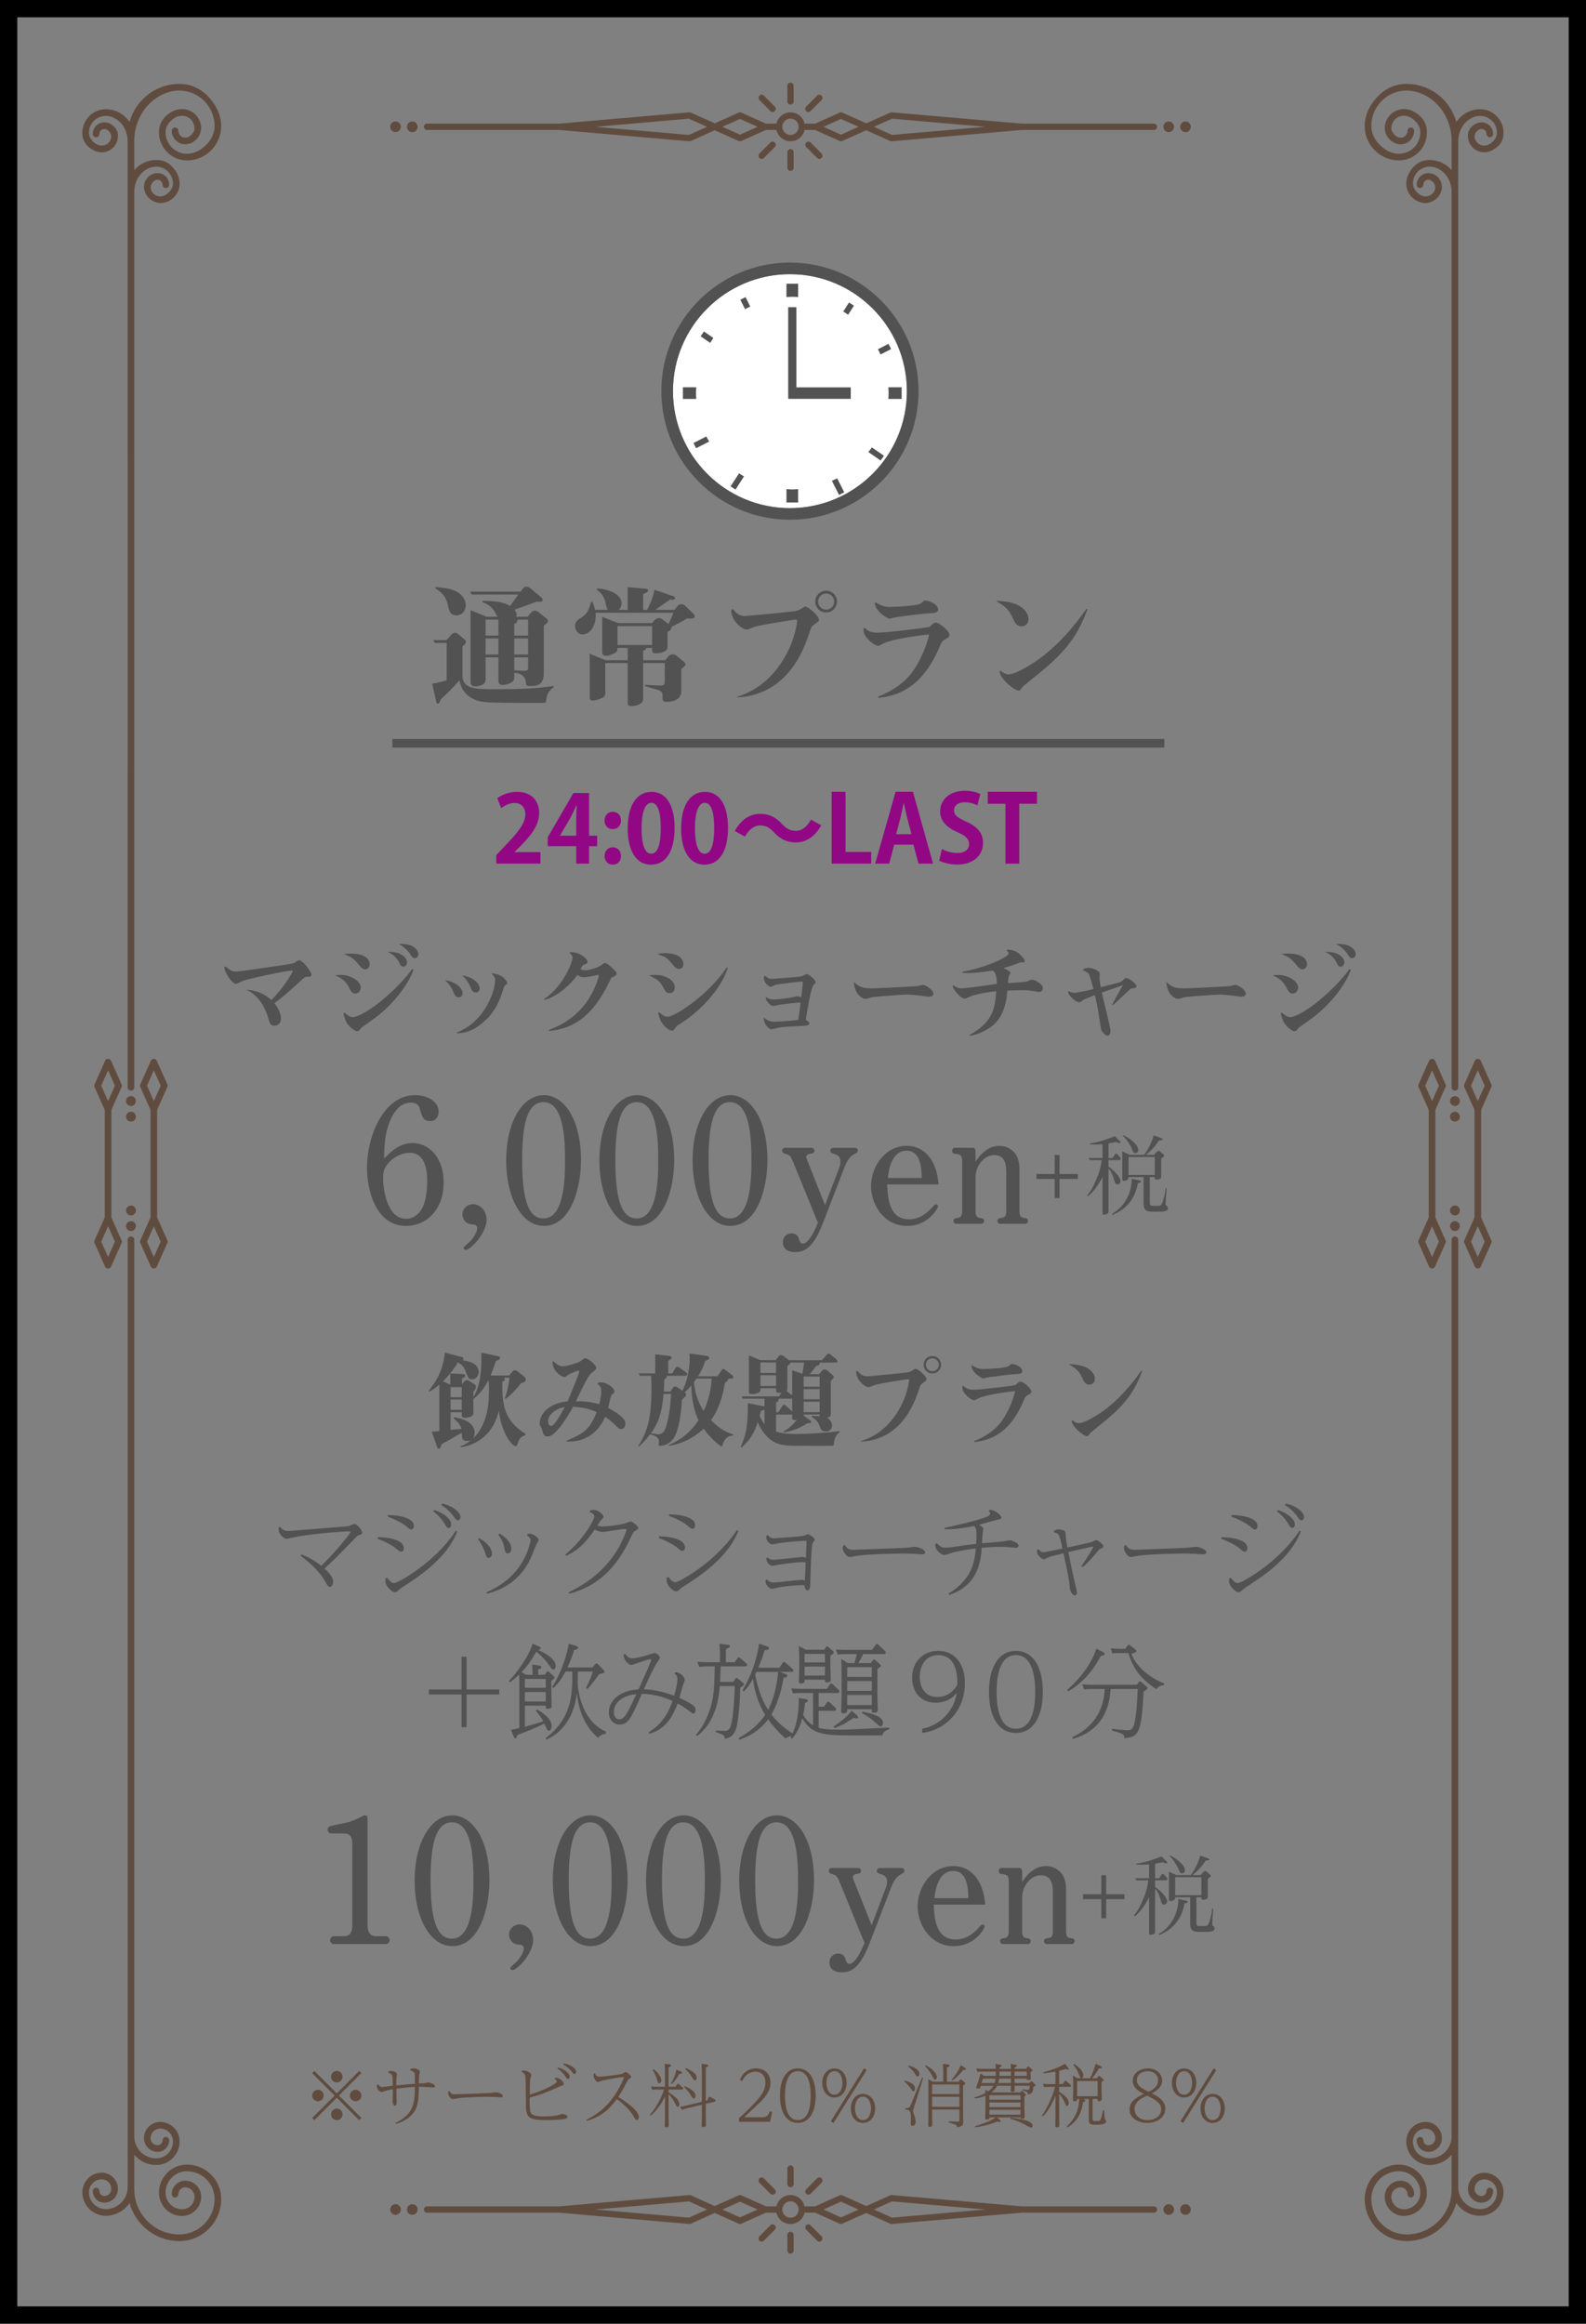 <?xml version="1.0" encoding="iso-8859-1"?>
<!-- Generator: Adobe Illustrator 21.1.0, SVG Export Plug-In . SVG Version: 6.00 Build 0)  -->
<svg version="1.1" id="&#x30EC;&#x30A4;&#x30E4;&#x30FC;_1"
	 xmlns="http://www.w3.org/2000/svg" xmlns:xlink="http://www.w3.org/1999/xlink" x="0px" y="0px" viewBox="0 0 183.44 268.743"
	 style="enable-background:new 0 0 183.44 268.743;" xml:space="preserve">
<rect x="0" y="0" width="183.44" height="268.743" fill="#808080" stroke="none"/>
<g>
	<path d="M183.44,268.743H0V0h183.44V268.743z M2,266.743h179.44V2H2V266.743z"/>
</g>
<g>
	<g>
		<path style="fill:#604C3F;" d="M91.431,252.963c0.201,0,0.363-0.163,0.363-0.365v-1.799c0-0.202-0.163-0.365-0.363-0.365
			c-0.201,0-0.363,0.163-0.363,0.365v1.799C91.068,252.8,91.23,252.963,91.431,252.963z"/>
		<path style="fill:#604C3F;" d="M93.499,253.824c0.093,0,0.186-0.036,0.257-0.107l1.267-1.272c0.142-0.143,0.142-0.373,0-0.516
			c-0.142-0.142-0.372-0.142-0.514,0l-1.267,1.272c-0.142,0.142-0.142,0.373,0,0.516C93.314,253.788,93.406,253.824,93.499,253.824z
			"/>
		<path style="fill:#604C3F;" d="M93.756,257.356c-0.142-0.143-0.372-0.143-0.514,0c-0.142,0.142-0.142,0.373,0,0.516l1.267,1.272
			c0.071,0.071,0.164,0.107,0.257,0.107c0.093,0,0.186-0.036,0.257-0.107c0.142-0.142,0.142-0.373,0-0.516L93.756,257.356z"/>
		<path style="fill:#604C3F;" d="M91.431,258.11c-0.201,0-0.363,0.163-0.363,0.365v1.799c0,0.202,0.163,0.365,0.363,0.365
			c0.201,0,0.363-0.163,0.363-0.365v-1.799C91.794,258.273,91.631,258.11,91.431,258.11z"/>
		<path style="fill:#604C3F;" d="M89.105,257.356l-1.267,1.272c-0.142,0.142-0.142,0.373,0,0.516
			c0.071,0.071,0.164,0.107,0.257,0.107c0.093,0,0.186-0.036,0.257-0.107l1.267-1.272c0.142-0.142,0.142-0.373,0-0.516
			C89.477,257.214,89.247,257.214,89.105,257.356z"/>
		<path style="fill:#604C3F;" d="M89.105,253.717c0.071,0.071,0.164,0.107,0.257,0.107c0.093,0,0.186-0.036,0.257-0.107
			c0.142-0.142,0.142-0.373,0-0.516l-1.267-1.272c-0.142-0.142-0.372-0.142-0.514,0c-0.142,0.143-0.142,0.373,0,0.516
			L89.105,253.717z"/>
		<ellipse style="fill:#604C3F;" cx="45.746" cy="255.536" rx="0.614" ry="0.617"/>
		<ellipse style="fill:#604C3F;" cx="47.687" cy="255.536" rx="0.614" ry="0.617"/>
		<path style="fill:#604C3F;" d="M133.473,255.172h-15.271l-15.059-1.309c-0.06-0.005-0.123,0.005-0.179,0.03l-2.772,1.244
			l-2.772-1.244c-0.094-0.042-0.202-0.042-0.296,0l-2.85,1.279h-1.216c-0.166-0.749-0.832-1.311-1.627-1.311
			c-0.795,0-1.461,0.562-1.627,1.311h-1.215l-2.85-1.279c-0.094-0.042-0.202-0.042-0.296,0l-2.772,1.244l-2.772-1.244
			c-0.056-0.025-0.118-0.035-0.18-0.03l-15.059,1.309H49.388c-0.201,0-0.363,0.163-0.363,0.365c0,0.201,0.163,0.365,0.363,0.365
			h15.271l15.059,1.309c0.011,0.001,0.021,0.001,0.031,0.001c0.051,0,0.101-0.011,0.148-0.032l2.772-1.244l2.772,1.244
			c0.047,0.021,0.098,0.032,0.148,0.032c0.05,0,0.101-0.011,0.148-0.032l2.85-1.279h1.216c0.166,0.749,0.832,1.311,1.627,1.311
			c0.795,0,1.461-0.562,1.627-1.311h1.216l2.85,1.279c0.047,0.021,0.098,0.032,0.148,0.032c0.05,0,0.101-0.011,0.148-0.032
			l2.772-1.244l2.772,1.244c0.047,0.021,0.097,0.032,0.148,0.032c0.01,0,0.021-0.001,0.031-0.001l15.059-1.309h15.271
			c0.201,0,0.363-0.163,0.363-0.365C133.837,255.335,133.674,255.172,133.473,255.172z M79.687,256.475l-10.802-0.939l10.802-0.939
			l2.092,0.939L79.687,256.475z M85.59,256.448l-2.03-0.911l2.03-0.911l2.03,0.911L85.59,256.448z M91.431,256.482
			c-0.519,0-0.942-0.424-0.942-0.946c0-0.522,0.422-0.946,0.942-0.946c0.519,0,0.942,0.424,0.942,0.946
			C92.373,256.058,91.95,256.482,91.431,256.482z M97.272,256.448l-2.03-0.911l2.03-0.911l2.03,0.911L97.272,256.448z
			 M103.174,256.475l-2.093-0.939l2.093-0.939l10.802,0.939L103.174,256.475z"/>
		<ellipse style="fill:#604C3F;" cx="137.115" cy="255.536" rx="0.614" ry="0.617"/>
		<ellipse style="fill:#604C3F;" cx="135.175" cy="255.536" rx="0.614" ry="0.617"/>
	</g>
	<g>
		<path style="fill:#604C3F;" d="M91.431,12.092c0.201,0,0.363-0.163,0.363-0.365V9.928c0-0.201-0.163-0.365-0.363-0.365
			c-0.201,0-0.363,0.163-0.363,0.365v1.799C91.068,11.929,91.23,12.092,91.431,12.092z"/>
		<path style="fill:#604C3F;" d="M93.499,12.953c0.093,0,0.186-0.036,0.257-0.107l1.267-1.272c0.142-0.143,0.142-0.373,0-0.516
			c-0.142-0.142-0.372-0.142-0.514,0l-1.267,1.272c-0.142,0.142-0.142,0.373,0,0.516C93.314,12.917,93.406,12.953,93.499,12.953z"/>
		<path style="fill:#604C3F;" d="M93.756,16.486c-0.142-0.143-0.372-0.143-0.514,0c-0.142,0.142-0.142,0.373,0,0.516l1.267,1.272
			c0.071,0.071,0.164,0.107,0.257,0.107c0.093,0,0.186-0.036,0.257-0.107c0.142-0.142,0.142-0.373,0-0.516L93.756,16.486z"/>
		<path style="fill:#604C3F;" d="M91.431,17.239c-0.201,0-0.363,0.163-0.363,0.365v1.799c0,0.201,0.163,0.365,0.363,0.365
			c0.201,0,0.363-0.163,0.363-0.365v-1.799C91.794,17.403,91.631,17.239,91.431,17.239z"/>
		<path style="fill:#604C3F;" d="M89.105,16.486l-1.267,1.272c-0.142,0.142-0.142,0.373,0,0.516
			c0.071,0.071,0.164,0.107,0.257,0.107c0.093,0,0.186-0.036,0.257-0.107l1.267-1.272c0.142-0.142,0.142-0.373,0-0.516
			C89.477,16.343,89.247,16.343,89.105,16.486z"/>
		<path style="fill:#604C3F;" d="M89.105,12.846c0.071,0.071,0.164,0.107,0.257,0.107c0.093,0,0.186-0.036,0.257-0.107
			c0.142-0.142,0.142-0.373,0-0.516l-1.267-1.272c-0.142-0.142-0.372-0.142-0.514,0c-0.142,0.143-0.142,0.373,0,0.516L89.105,12.846
			z"/>
		<ellipse style="fill:#604C3F;" cx="45.746" cy="14.666" rx="0.614" ry="0.617"/>
		<ellipse style="fill:#604C3F;" cx="47.687" cy="14.666" rx="0.614" ry="0.617"/>
		<path style="fill:#604C3F;" d="M133.473,14.301h-15.271l-15.059-1.309c-0.06-0.005-0.123,0.005-0.179,0.03l-2.772,1.244
			l-2.772-1.244c-0.094-0.042-0.202-0.042-0.296,0l-2.85,1.279h-1.216c-0.166-0.749-0.832-1.311-1.627-1.311
			c-0.795,0-1.461,0.562-1.627,1.311h-1.215l-2.85-1.279c-0.094-0.042-0.202-0.042-0.296,0l-2.772,1.244l-2.772-1.244
			c-0.056-0.025-0.118-0.035-0.18-0.03l-15.059,1.309H49.388c-0.201,0-0.363,0.163-0.363,0.365c0,0.201,0.163,0.365,0.363,0.365
			h15.271l15.059,1.309c0.011,0.001,0.021,0.001,0.031,0.001c0.051,0,0.101-0.011,0.148-0.032l2.772-1.244l2.772,1.244
			c0.047,0.021,0.098,0.032,0.148,0.032c0.05,0,0.101-0.011,0.148-0.032l2.85-1.279h1.216c0.166,0.749,0.832,1.311,1.627,1.311
			c0.795,0,1.461-0.562,1.627-1.311h1.216l2.85,1.279c0.047,0.021,0.098,0.032,0.148,0.032c0.05,0,0.101-0.011,0.148-0.032
			l2.772-1.244l2.772,1.244c0.047,0.021,0.097,0.032,0.148,0.032c0.01,0,0.021-0.001,0.031-0.001l15.059-1.309h15.271
			c0.201,0,0.363-0.163,0.363-0.365C133.837,14.464,133.674,14.301,133.473,14.301z M79.687,15.605l-10.802-0.939l10.802-0.939
			l2.092,0.939L79.687,15.605z M85.59,15.577l-2.03-0.911l2.03-0.911l2.03,0.911L85.59,15.577z M91.431,15.612
			c-0.519,0-0.942-0.424-0.942-0.946c0-0.522,0.422-0.946,0.942-0.946c0.519,0,0.942,0.424,0.942,0.946
			C92.373,15.187,91.95,15.612,91.431,15.612z M97.272,15.577l-2.03-0.911l2.03-0.911l2.03,0.911L97.272,15.577z M103.174,15.605
			l-2.093-0.939l2.093-0.939l10.802,0.939L103.174,15.605z"/>
		<ellipse style="fill:#604C3F;" cx="137.115" cy="14.666" rx="0.614" ry="0.617"/>
		<ellipse style="fill:#604C3F;" cx="135.175" cy="14.666" rx="0.614" ry="0.617"/>
	</g>
	<g>
		<g>
			<g>
				<path style="fill:#604C3F;" d="M171.659,251.279c-1.033,0-1.874,0.844-1.874,1.882c0,0.873,0.707,1.583,1.576,1.583
					c0.737,0,1.337-0.602,1.337-1.343c0-0.212-0.171-0.385-0.383-0.385c-0.212,0-0.383,0.172-0.383,0.385
					c0,0.317-0.256,0.574-0.572,0.574c-0.447,0-0.81-0.365-0.81-0.814c0-0.614,0.497-1.113,1.108-1.113
					c0.817,0,1.481,0.667,1.481,1.488c0,1.078-0.873,1.956-1.947,1.956c-1.395,0-2.53-1.14-2.53-2.541V143.387
					c0-0.212-0.171-0.385-0.383-0.385c-0.211,0-0.383,0.172-0.383,0.385v103.691c0,1.401-1.135,2.541-2.53,2.541
					c-1.074,0-1.947-0.877-1.947-1.956c0-0.82,0.664-1.488,1.481-1.488c0.611,0,1.109,0.5,1.109,1.113
					c0,0.449-0.363,0.814-0.81,0.814c-0.315,0-0.572-0.258-0.572-0.574c0-0.212-0.171-0.385-0.383-0.385
					c-0.212,0-0.383,0.172-0.383,0.385c0,0.741,0.6,1.343,1.337,1.343c0.869,0,1.576-0.71,1.576-1.583
					c0-1.038-0.841-1.882-1.874-1.882c-1.239,0-2.247,1.012-2.247,2.257c0,1.503,1.217,2.725,2.713,2.725
					c1.016,0,1.925-0.464,2.53-1.192v3.998c0,2.881-2.334,5.225-5.202,5.225c-2.253,0-4.085-1.841-4.085-4.103
					c0-1.768,1.432-3.206,3.192-3.206c1.366,0,2.477,1.116,2.477,2.488c0,1.055-0.855,1.913-1.905,1.913
					c-0.798,0-1.447-0.652-1.447-1.454c0-0.599,0.485-1.086,1.081-1.086c0.435,0,0.788,0.355,0.788,0.792
					c0,0.212,0.171,0.385,0.383,0.385c0.211,0,0.383-0.172,0.383-0.385c0-0.861-0.697-1.561-1.554-1.561
					c-1.018,0-1.847,0.832-1.847,1.855c0,1.226,0.993,2.223,2.213,2.223c1.473,0,2.671-1.203,2.671-2.682
					c0-1.796-1.455-3.257-3.243-3.257c-2.182,0-3.957,1.783-3.957,3.975c0,2.687,2.176,4.873,4.851,4.873
					c2.745,0,5.057-1.874,5.751-4.413c0.591,0.894,1.601,1.486,2.747,1.486c1.496,0,2.713-1.223,2.713-2.725
					C173.906,252.291,172.898,251.279,171.659,251.279z"/>
				<ellipse style="fill:#604C3F;" cx="168.28" cy="139.994" rx="0.57" ry="0.572"/>
				<ellipse style="fill:#604C3F;" cx="168.28" cy="141.802" rx="0.57" ry="0.572"/>
				<ellipse style="fill:#604C3F;" cx="168.28" cy="129.146" rx="0.57" ry="0.572"/>
				<ellipse style="fill:#604C3F;" cx="168.28" cy="127.338" rx="0.57" ry="0.572"/>
				<path style="fill:#604C3F;" d="M161.802,18.553c1.867,0,3.371-1.593,3.234-3.498c-0.047-0.658-0.378-1.272-0.874-1.705
					c-1.758-1.534-3.77-0.448-3.982,1.198c-0.1,0.774,0.316,1.556,1,1.925c1.185,0.638,2.382-0.215,2.382-1.342
					c0-0.212-0.171-0.385-0.383-0.385c-0.212,0-0.383,0.172-0.383,0.385c0,0.753-1.053,1.264-1.757,0.128
					c-0.061-0.099-0.103-0.217-0.11-0.333c-0.08-1.337,1.65-2.319,2.956-0.702c0.246,0.305,0.395,0.691,0.393,1.083
					c-0.01,2.135-2.71,3.644-4.863,1.273c-0.5-0.551-0.808-1.27-0.805-2.016c0.01-3.099,3.459-5.401,6.708-3.248
					c1.652,1.095,2.58,3.009,2.58,4.997v3.297c0,0.031-0.036,0.044-0.057,0.021c-0.707-0.807-1.798-1.267-2.984-1.087
					c-0.477,0.072-0.923,0.312-1.264,0.655c-1.827,1.837-0.711,4.041,1.015,4.268c0.781,0.103,1.572-0.32,1.946-1.017
					c0.647-1.208-0.214-2.43-1.354-2.43c-0.737,0-1.337,0.603-1.337,1.343c0,0.212,0.171,0.385,0.383,0.385
					c0.211,0,0.383-0.172,0.383-0.385c0-0.518,0.686-0.878,1.194-0.21c0.136,0.179,0.21,0.412,0.173,0.634
					c-0.15,0.898-1.373,1.435-2.293,0.231c-0.175-0.229-0.283-0.513-0.282-0.802c0.009-1.464,1.628-2.552,3.165-1.564
					c0.85,0.547,1.312,1.538,1.312,2.552v103.547c0,0.212,0.171,0.385,0.383,0.385c0.211,0,0.383-0.172,0.383-0.385l0-109.42
					c0-1.014,0.462-2.005,1.313-2.551c1.537-0.987,3.155,0.1,3.164,1.564c0.002,0.29-0.107,0.575-0.284,0.805
					c-0.921,1.2-2.141,0.662-2.291-0.235c-0.037-0.222,0.036-0.455,0.173-0.634c0.508-0.667,1.194-0.307,1.194,0.21
					c0,0.212,0.171,0.385,0.383,0.385c0.211,0,0.383-0.172,0.383-0.385c0-1.087-1.293-1.877-2.416-0.899
					c-0.246,0.214-0.423,0.513-0.474,0.836c-0.266,1.707,1.768,3.079,3.467,1.468c0.312-0.296,0.535-0.693,0.598-1.119
					c0.253-1.688-1.048-3.145-2.681-3.145c-1.122,0-2.115,0.567-2.71,1.431c-0.016,0.023-0.048,0.018-0.055-0.009
					c-0.744-2.61-3.203-4.5-6.073-4.339c-1.199,0.067-2.314,0.662-3.117,1.559C156.226,14.634,158.567,18.553,161.802,18.553z"/>
				<path style="fill:#604C3F;" d="M164.074,143.444c-0.044,0.1-0.044,0.214,0,0.314l1.211,2.721
					c0.062,0.139,0.199,0.228,0.35,0.228c0.151,0,0.288-0.089,0.35-0.228l1.21-2.721c0.044-0.1,0.044-0.214,0-0.314l-1.177-2.646
					v-12.431l1.177-2.646c0.044-0.1,0.044-0.214,0-0.314l-1.21-2.721c-0.062-0.139-0.199-0.228-0.35-0.228
					c-0.151,0-0.288,0.089-0.35,0.228l-1.211,2.721c-0.044,0.1-0.044,0.214,0,0.314l1.177,2.646v12.431L164.074,143.444z
					 M165.634,145.379l-0.791-1.778l0.791-1.778l0.791,1.778L165.634,145.379z M165.634,123.786l0.791,1.778l-0.791,1.778
					l-0.791-1.778L165.634,123.786z"/>
				<path style="fill:#604C3F;" d="M169.367,143.444c-0.044,0.1-0.044,0.214,0,0.314l1.211,2.721
					c0.062,0.139,0.199,0.228,0.35,0.228c0.151,0,0.288-0.089,0.35-0.228l1.21-2.721c0.044-0.1,0.044-0.214,0-0.314l-1.177-2.646
					v-12.431l1.177-2.646c0.044-0.1,0.044-0.214,0-0.314l-1.21-2.721c-0.062-0.139-0.199-0.228-0.35-0.228
					c-0.151,0-0.288,0.089-0.35,0.228l-1.211,2.721c-0.044,0.1-0.044,0.214,0,0.314l1.177,2.646v12.431L169.367,143.444z
					 M170.927,145.379l-0.791-1.778l0.791-1.778l0.791,1.778L170.927,145.379z M170.927,123.786l0.791,1.778l-0.791,1.778
					l-0.791-1.778L170.927,123.786z"/>
			</g>
		</g>
		<g>
			<g>
				<path style="fill:#604C3F;" d="M11.768,251.279c1.033,0,1.874,0.844,1.874,1.882c0,0.873-0.707,1.583-1.576,1.583
					c-0.737,0-1.337-0.602-1.337-1.343c0-0.212,0.171-0.385,0.383-0.385c0.212,0,0.383,0.172,0.383,0.385
					c0,0.317,0.256,0.574,0.572,0.574c0.447,0,0.81-0.365,0.81-0.814c0-0.614-0.497-1.113-1.108-1.113
					c-0.817,0-1.481,0.667-1.481,1.488c0,1.078,0.873,1.956,1.947,1.956c1.395,0,2.53-1.14,2.53-2.541V143.387
					c0-0.212,0.171-0.385,0.383-0.385c0.211,0,0.383,0.172,0.383,0.385v103.691c0,1.401,1.135,2.541,2.53,2.541
					c1.074,0,1.947-0.877,1.947-1.956c0-0.82-0.664-1.488-1.481-1.488c-0.611,0-1.108,0.5-1.108,1.113
					c0,0.449,0.363,0.814,0.81,0.814c0.315,0,0.572-0.258,0.572-0.574c0-0.212,0.171-0.385,0.383-0.385
					c0.212,0,0.383,0.172,0.383,0.385c0,0.741-0.6,1.343-1.337,1.343c-0.869,0-1.576-0.71-1.576-1.583
					c0-1.038,0.841-1.882,1.874-1.882c1.239,0,2.247,1.012,2.247,2.257c0,1.503-1.217,2.725-2.713,2.725
					c-1.016,0-1.925-0.464-2.53-1.192v3.998c0,2.881,2.334,5.225,5.202,5.225c2.253,0,4.085-1.841,4.085-4.103
					c0-1.768-1.432-3.206-3.192-3.206c-1.366,0-2.477,1.116-2.477,2.488c0,1.055,0.855,1.913,1.905,1.913
					c0.798,0,1.447-0.652,1.447-1.454c0-0.599-0.485-1.086-1.081-1.086c-0.435,0-0.788,0.355-0.788,0.792
					c0,0.212-0.171,0.385-0.383,0.385c-0.211,0-0.383-0.172-0.383-0.385c0-0.861,0.697-1.561,1.554-1.561
					c1.018,0,1.847,0.832,1.847,1.855c0,1.226-0.993,2.223-2.213,2.223c-1.473,0-2.67-1.203-2.67-2.682
					c0-1.796,1.455-3.257,3.243-3.257c2.182,0,3.957,1.783,3.957,3.975c0,2.687-2.176,4.873-4.851,4.873
					c-2.745,0-5.057-1.874-5.751-4.413c-0.591,0.894-1.601,1.486-2.747,1.486c-1.496,0-2.713-1.223-2.713-2.725
					C9.521,252.291,10.529,251.279,11.768,251.279z"/>
				<ellipse style="fill:#604C3F;" cx="15.147" cy="139.994" rx="0.57" ry="0.572"/>
				<ellipse style="fill:#604C3F;" cx="15.147" cy="141.802" rx="0.57" ry="0.572"/>
				<ellipse style="fill:#604C3F;" cx="15.147" cy="129.146" rx="0.57" ry="0.572"/>
				<ellipse style="fill:#604C3F;" cx="15.147" cy="127.338" rx="0.57" ry="0.572"/>
				<path style="fill:#604C3F;" d="M21.626,18.553c-1.867,0-3.371-1.593-3.234-3.498c0.047-0.658,0.378-1.272,0.874-1.705
					c1.758-1.534,3.77-0.448,3.982,1.198c0.1,0.774-0.316,1.556-1,1.925c-1.185,0.638-2.382-0.215-2.382-1.342
					c0-0.212,0.171-0.385,0.383-0.385c0.212,0,0.383,0.172,0.383,0.385c0,0.753,1.053,1.264,1.757,0.128
					c0.061-0.099,0.103-0.217,0.11-0.333c0.08-1.337-1.65-2.319-2.956-0.702c-0.246,0.305-0.395,0.691-0.393,1.083
					c0.01,2.135,2.71,3.644,4.863,1.273c0.5-0.551,0.808-1.27,0.805-2.016c-0.01-3.099-3.459-5.401-6.708-3.248
					c-1.652,1.095-2.58,3.009-2.58,4.997v3.297c0,0.031,0.036,0.044,0.057,0.021c0.707-0.807,1.798-1.267,2.984-1.087
					c0.477,0.072,0.923,0.312,1.264,0.655c1.827,1.837,0.711,4.041-1.015,4.268c-0.781,0.103-1.572-0.32-1.946-1.017
					c-0.647-1.208,0.214-2.43,1.354-2.43c0.737,0,1.337,0.603,1.337,1.343c0,0.212-0.171,0.385-0.383,0.385
					c-0.211,0-0.383-0.172-0.383-0.385c0-0.518-0.686-0.878-1.194-0.21c-0.136,0.179-0.21,0.412-0.173,0.634
					c0.15,0.898,1.373,1.435,2.293,0.231c0.175-0.229,0.283-0.513,0.282-0.802c-0.009-1.464-1.628-2.552-3.165-1.564
					c-0.85,0.547-1.312,1.538-1.312,2.552v103.547c0,0.212-0.171,0.385-0.383,0.385c-0.211,0-0.383-0.172-0.383-0.385V16.333
					c0-1.014-0.462-2.005-1.313-2.551c-1.537-0.987-3.155,0.1-3.164,1.564c-0.002,0.29,0.107,0.575,0.284,0.805
					c0.921,1.2,2.141,0.662,2.291-0.235c0.037-0.222-0.036-0.455-0.173-0.634c-0.508-0.667-1.194-0.307-1.194,0.21
					c0,0.212-0.171,0.385-0.383,0.385c-0.211,0-0.383-0.172-0.383-0.385c0-1.087,1.293-1.877,2.416-0.899
					c0.246,0.214,0.423,0.513,0.474,0.836c0.266,1.707-1.768,3.079-3.467,1.468c-0.312-0.296-0.535-0.693-0.598-1.119
					c-0.253-1.688,1.048-3.145,2.681-3.145c1.122,0,2.115,0.567,2.71,1.431c0.016,0.023,0.048,0.018,0.055-0.009
					c0.744-2.61,3.203-4.5,6.073-4.339c1.199,0.067,2.314,0.662,3.117,1.559C27.201,14.634,24.861,18.553,21.626,18.553z"/>
				<path style="fill:#604C3F;" d="M18.176,140.798v-12.431l1.177-2.646c0.044-0.1,0.044-0.214,0-0.314l-1.211-2.721
					c-0.062-0.139-0.199-0.228-0.35-0.228c-0.151,0-0.288,0.089-0.35,0.228l-1.21,2.721c-0.044,0.1-0.044,0.214,0,0.314l1.177,2.646
					v12.431l-1.177,2.646c-0.044,0.1-0.044,0.214,0,0.314l1.21,2.721c0.062,0.139,0.199,0.228,0.35,0.228
					c0.151,0,0.288-0.089,0.35-0.228l1.211-2.721c0.044-0.1,0.044-0.214,0-0.314L18.176,140.798z M17.003,143.6l0.791-1.778
					l0.791,1.778l-0.791,1.778L17.003,143.6z M18.585,125.564l-0.791,1.778l-0.791-1.778l0.791-1.778L18.585,125.564z"/>
				<path style="fill:#604C3F;" d="M12.883,140.798v-12.431l1.177-2.646c0.044-0.1,0.044-0.214,0-0.314l-1.211-2.721
					c-0.062-0.139-0.199-0.228-0.35-0.228c-0.151,0-0.288,0.089-0.35,0.228l-1.21,2.721c-0.044,0.1-0.044,0.214,0,0.314l1.177,2.646
					v12.431l-1.177,2.646c-0.044,0.1-0.044,0.214,0,0.314l1.21,2.721c0.062,0.139,0.199,0.228,0.35,0.228
					c0.151,0,0.288-0.089,0.35-0.228l1.211-2.721c0.044-0.1,0.044-0.214,0-0.314L12.883,140.798z M11.709,143.6l0.791-1.778
					l0.791,1.778l-0.791,1.778L11.709,143.6z M13.291,125.564l-0.791,1.778l-0.791-1.778l0.791-1.778L13.291,125.564z"/>
			</g>
		</g>
	</g>
</g>
<path style="fill:#FFFFFF;" d="M91.364,58.768c-7.461,0-13.528-6.069-13.528-13.529c0-7.461,6.067-13.53,13.528-13.53
	s13.529,6.069,13.529,13.53S98.825,58.768,91.364,58.768z"/>
<g>
	<g>
		<path style="fill:#525252;" d="M33.212,113.423c0.108-0.168,0.638-0.987,0.638-1.095c0-0.012-0.012-0.084-0.121-0.084
			c-0.518,0-4.9,0.927-5.67,1.204c-0.108,0.036-0.638,0.337-0.771,0.337c-0.434,0-1.324-1.312-1.324-1.902
			c0-0.072,0.024-0.108,0.084-0.108c0.072,0,0.374,0.265,0.446,0.313c0.349,0.252,0.566,0.277,0.854,0.277
			c0.265,0,6.2-0.831,6.634-0.976c0.096-0.036,0.494-0.337,0.59-0.337c0.481,0,1.445,1.36,1.445,1.673
			c0,0.241-0.193,0.241-0.554,0.253c-0.133,0-0.181,0.012-0.482,0.277c-2.312,2.083-2.492,2.239-3.25,2.769
			c0.397,0.481,0.759,1.156,0.759,1.758c0,0.722-0.518,0.843-0.759,0.843c-0.084,0-0.313-0.012-0.458-0.205
			c-0.108-0.133-0.337-0.951-0.397-1.132c-0.446-1.228-1.228-2.335-2.432-2.829c0.578,0.036,1.794,0.145,2.95,1.204
			C32.297,114.676,32.718,114.182,33.212,113.423z"/>
		<path style="fill:#525252;" d="M39.395,112.75c1.276,0,2.336,0.782,2.336,1.457c0,0.325-0.217,0.698-0.638,0.698
			c-0.349,0-0.481-0.217-0.734-0.722c-0.409-0.807-1-1.132-1.589-1.385C38.95,112.774,39.13,112.75,39.395,112.75z M47.823,112.159
			c-0.65,1.83-2.408,4.021-4.37,5.514c-0.253,0.193-1.613,1.132-1.662,1.192c-0.289,0.397-0.361,0.397-0.494,0.397
			c-0.241,0-0.807-0.434-1.12-0.867c-0.313-0.445-0.445-1.156-0.445-1.18c0-0.048,0.036-0.084,0.084-0.084
			c0.048,0,0.349,0.229,0.518,0.361c0.06,0.048,0.289,0.145,0.481,0.145c0.445,0,1.433-0.566,1.637-0.698
			c1.938-1.192,4.202-3.407,5.213-4.876L47.823,112.159z M40.599,110.281c1.047,0,2.155,0.337,2.155,1.24
			c0,0.373-0.301,0.59-0.529,0.59c-0.253,0-0.446-0.193-0.747-0.554c-0.506-0.638-0.867-0.927-1.698-1.216
			C40.021,110.317,40.25,110.281,40.599,110.281z M47.076,111.293c0,0.036-0.036,0.506-0.397,0.506
			c-0.289,0-0.385-0.217-0.458-0.374c-0.385-0.831-0.951-1.131-1.372-1.336C46.39,110.028,47.076,110.775,47.076,111.293z
			 M48.389,110.366c0,0.289-0.241,0.445-0.421,0.445c-0.229,0-0.301-0.108-0.542-0.494c-0.072-0.108-0.59-0.794-1.3-1.144
			C47.955,109.077,48.389,109.992,48.389,110.366z"/>
		<path style="fill:#525252;" d="M53.5,114.856c0,0.313-0.205,0.482-0.41,0.482c-0.337,0-0.469-0.205-0.53-0.349
			c-0.265-0.602-0.458-1.06-1.083-1.613C52.501,113.472,53.5,114.182,53.5,114.856z M52.826,119.419
			c3.443-1.36,4.442-5.032,4.442-6.032c0-0.313-0.048-0.373-0.434-0.818c1.433,0.072,1.83,1.011,1.83,1.107
			c0,0.108-0.06,0.145-0.229,0.265c-0.072,0.048-0.133,0.132-0.241,0.518c-0.542,1.794-1.204,2.612-1.649,3.154
			c-1.445,1.444-2.36,1.818-3.696,1.902L52.826,119.419z M55.475,114.291c0,0.301-0.181,0.494-0.409,0.494
			c-0.253,0-0.434-0.133-0.53-0.35c-0.241-0.578-0.445-1.059-1.083-1.625C54.476,112.918,55.475,113.629,55.475,114.291z"/>
		<path style="fill:#525252;" d="M63.5,119.118c2.047-0.795,3.756-2.022,4.924-4.154c0.494-0.915,0.831-1.926,0.831-2.119
			c0-0.072-0.036-0.096-0.084-0.096c-0.036,0-0.987,0.205-1.168,0.229c-0.048,0.012-0.313,0.048-0.518,0.048
			c-0.12,0-0.325,0-0.722-0.277c-0.758,1.192-2.541,2.625-3.816,2.901l-0.036-0.084c2.396-1.637,3.311-4.43,3.311-4.804
			c0-0.181-0.084-0.301-0.145-0.361c-0.012-0.012-0.192-0.181-0.192-0.193c0-0.084,0.181-0.084,0.229-0.084
			c0.939,0,1.842,0.722,1.842,1.144c0,0.132-0.121,0.181-0.337,0.277c-0.241,0.096-0.265,0.132-0.481,0.554
			c0.229,0.084,0.374,0.121,0.554,0.121c0.41,0,1.493-0.325,1.746-0.53c0.385-0.289,0.433-0.313,0.529-0.313
			c0.229,0,0.518,0.265,0.976,0.698c0.325,0.313,0.373,0.349,0.373,0.494c0,0.241-0.132,0.301-0.566,0.481
			c-0.036,0.012-0.217,0.373-0.253,0.458c-2.059,4.298-4.43,5.49-6.982,5.73L63.5,119.118z"/>
		<path style="fill:#525252;" d="M75.775,112.75c1.336,0,2.276,0.686,2.276,1.444c0,0.121-0.036,0.662-0.614,0.662
			c-0.373,0-0.481-0.216-0.698-0.614c-0.385-0.722-0.614-0.939-1.662-1.433C75.293,112.774,75.486,112.75,75.775,112.75z
			 M76.931,110.233c0.361,0,1.252,0.072,1.673,0.434c0.301,0.241,0.445,0.566,0.445,0.819c0,0.132-0.072,0.566-0.481,0.566
			c-0.241,0-0.458-0.108-0.674-0.385c-0.65-0.819-0.783-0.987-1.89-1.325C76.245,110.294,76.498,110.233,76.931,110.233z
			 M84.179,111.907c-0.674,2.348-3.19,5.092-5.586,6.549c-0.325,0.192-0.325,0.205-0.578,0.554
			c-0.121,0.181-0.241,0.181-0.289,0.181c-0.337,0-0.855-0.385-1.24-1.011c-0.265-0.446-0.349-1.012-0.349-1.023
			c0-0.048,0.06-0.084,0.096-0.084s0.169,0.121,0.205,0.157c0.096,0.084,0.397,0.361,0.807,0.361c0.794,0,4.767-2.588,6.79-5.682
			H84.179z"/>
		<path style="fill:#525252;" d="M92.204,115.964c-0.458,0.036-1.565,0.168-2.046,0.241c-0.108,0.012-0.614,0.132-0.734,0.132
			c-0.096,0-0.229,0-0.554-0.349c-0.289-0.313-0.301-0.445-0.301-0.662c0.434,0.205,0.566,0.265,0.963,0.265
			c0.361,0,1.3-0.108,1.782-0.181c0.132-0.024,0.746-0.181,0.891-0.181c0.133,0,0.361,0.06,0.469,0.096
			c0.036-0.253,0.181-1.469,0.181-1.649c0-0.096-0.024-0.156-0.145-0.156c-0.217,0-2.756,0.313-2.949,0.361
			c-0.084,0.024-0.53,0.241-0.638,0.241c-0.229,0-0.771-0.505-0.771-0.963c0-0.205,0.048-0.265,0.097-0.325
			c0.421,0.313,0.518,0.374,0.807,0.374c0.108,0,2.985-0.193,3.407-0.289c0.097-0.024,0.542-0.265,0.662-0.265
			c0.192,0,1.012,0.626,1.012,0.963c0,0.048-0.013,0.108-0.121,0.181c-0.361,0.241-0.59,1.601-1.023,4.153
			c0.217,0.096,0.409,0.277,0.409,0.409c0,0.229-0.337,0.253-0.445,0.265c-0.842,0.06-2.215,0.084-3.057,0.217
			c-0.121,0.024-0.734,0.192-0.879,0.192c-0.301,0-0.566-0.385-0.65-0.505c-0.168-0.265-0.229-0.518-0.241-0.867
			c0.048,0.036,0.241,0.193,0.289,0.229c0.373,0.253,0.698,0.277,0.939,0.277c0.121,0,1.276-0.048,2.769-0.205
			c0.06-0.361,0.192-1.312,0.276-1.999C92.492,115.964,92.372,115.952,92.204,115.964z"/>
		<path style="fill:#525252;" d="M100.687,114.315c0.758,0,4.467-0.217,5.31-0.253c0.107,0,0.613-0.156,0.734-0.156
			c0.36,0,1.228,0.578,1.228,1.035c0,0.181-0.205,0.325-0.457,0.325c-0.145,0-0.422-0.036-0.627-0.061
			c-0.577-0.084-1.456-0.18-1.998-0.18c-0.434,0-3.516,0.229-3.9,0.289c-0.133,0.012-0.747,0.217-0.903,0.217
			s-1.228-0.361-1.312-1.974C99.121,113.905,99.53,114.315,100.687,114.315z"/>
		<path style="fill:#525252;" d="M112.131,119.696c1.191-0.614,2.228-1.529,2.709-2.781c0.265-0.71,0.349-1.746,0.385-2.275
			c-0.554,0.06-1.649,0.168-2.926,0.565c-0.084,0.024-0.396,0.193-0.457,0.217c-0.084,0.036-0.156,0.072-0.253,0.072
			c-0.578,0-1.408-1.252-1.408-1.433c0-0.06,0.036-0.096,0.096-0.096c0.036,0,0.133,0.06,0.205,0.12
			c0.169,0.121,0.373,0.217,0.698,0.217c0.662,0,3.527-0.433,4.117-0.505c0-0.458-0.023-1.252-0.493-1.553
			c-0.506,0.084-1.698,0.289-2.829,0.289c-0.289,0-0.41,0-0.65-0.024v-0.121c1.035-0.168,3.756-0.867,5.165-1.866
			c0.048-0.036,0.156-0.145,0.156-0.265c0-0.06-0.024-0.145-0.12-0.253c-0.013-0.012-0.097-0.096-0.097-0.121
			c0-0.048,0.072-0.048,0.181-0.048c0.843,0,1.324,0.494,1.553,0.746c0.157,0.157,0.361,0.397,0.361,0.578
			c0,0.072-0.061,0.145-0.181,0.145c-0.036,0-0.204-0.012-0.24-0.012c-0.085,0-0.193,0.048-0.241,0.06
			c-0.891,0.361-1.517,0.518-1.794,0.602c0.795,0.397,0.795,0.47,0.795,0.554c0,0.072-0.012,0.084-0.12,0.229
			c-0.072,0.084-0.133,0.53-0.157,0.963c1.866-0.12,1.999-0.132,2.252-0.216c0.06-0.024,0.337-0.145,0.396-0.169
			c0.049-0.012,0.097-0.012,0.121-0.012c0.349,0,1.264,0.505,1.264,0.963c0,0.385-0.325,0.47-0.434,0.47
			c-0.084,0-1.203-0.217-1.42-0.217h-0.47c-0.542,0-1.396,0.024-1.77,0.048c-0.205,1.999-0.698,3.359-2.011,4.262
			c-1.012,0.71-1.95,0.891-2.336,0.975L112.131,119.696z"/>
		<path style="fill:#525252;" d="M128.728,116.241l-0.096-0.048c0.253-0.481,0.662-1.252,1.096-1.999
			c0.084-0.144,0.108-0.18,0.156-0.252c-1.229,0.421-1.674,0.578-2.444,0.854c0.121,0.578,1,4.009,1,4.431
			c0,0.301-0.145,0.554-0.361,0.554c-0.133,0-0.434-0.241-0.639-0.518c-0.072-0.097-0.096-0.205-0.181-0.759
			c-0.229-1.553-0.288-1.974-0.626-3.419c-0.337,0.132-1.288,0.494-1.456,0.638c-0.193,0.168-0.217,0.192-0.313,0.192
			c-0.301,0-0.614-0.229-0.987-0.602c-0.276-0.277-0.325-0.409-0.349-0.686c0.096,0.024,0.554,0.193,0.662,0.193
			c0.506,0,1.709-0.301,2.275-0.434c-0.121-0.481-0.397-1.565-0.578-1.818c-0.072-0.084-0.457-0.289-0.674-0.397
			c0.24-0.229,0.59-0.229,0.674-0.229c0.529,0,1.324,0.325,1.324,0.698c0,0.06-0.036,0.361-0.036,0.433
			c0,0.241,0.097,0.831,0.145,1.096c0.289-0.072,1.722-0.421,2.047-0.518c0.229-0.06,0.434-0.193,0.614-0.373
			c0.072-0.072,0.18-0.169,0.265-0.169c0.373,0,1.204,0.723,1.204,0.927c0,0.253-0.386,0.277-0.626,0.277L128.728,116.241z"/>
		<path style="fill:#525252;" d="M136.825,114.315c0.759,0,4.467-0.217,5.31-0.253c0.108,0,0.614-0.156,0.734-0.156
			c0.361,0,1.228,0.578,1.228,1.035c0,0.181-0.204,0.325-0.457,0.325c-0.145,0-0.421-0.036-0.626-0.061
			c-0.578-0.084-1.457-0.18-1.999-0.18c-0.433,0-3.515,0.229-3.9,0.289c-0.132,0.012-0.746,0.217-0.902,0.217
			c-0.157,0-1.229-0.361-1.312-1.974C135.261,113.905,135.67,114.315,136.825,114.315z"/>
		<path style="fill:#525252;" d="M147.812,112.75c1.276,0,2.336,0.782,2.336,1.457c0,0.325-0.217,0.698-0.639,0.698
			c-0.349,0-0.481-0.217-0.734-0.722c-0.409-0.807-0.999-1.132-1.589-1.385C147.367,112.774,147.548,112.75,147.812,112.75z
			 M156.24,112.159c-0.65,1.83-2.408,4.021-4.37,5.514c-0.253,0.193-1.613,1.132-1.662,1.192c-0.289,0.397-0.361,0.397-0.493,0.397
			c-0.241,0-0.807-0.434-1.12-0.867c-0.312-0.445-0.445-1.156-0.445-1.18c0-0.048,0.036-0.084,0.084-0.084
			c0.049,0,0.35,0.229,0.519,0.361c0.06,0.048,0.288,0.145,0.481,0.145c0.445,0,1.433-0.566,1.637-0.698
			c1.938-1.192,4.202-3.407,5.213-4.876L156.24,112.159z M149.017,110.281c1.047,0,2.154,0.337,2.154,1.24
			c0,0.373-0.301,0.59-0.529,0.59c-0.253,0-0.445-0.193-0.746-0.554c-0.506-0.638-0.867-0.927-1.698-1.216
			C148.438,110.317,148.667,110.281,149.017,110.281z M155.493,111.293c0,0.036-0.036,0.506-0.397,0.506
			c-0.288,0-0.385-0.217-0.457-0.374c-0.386-0.831-0.951-1.131-1.372-1.336C154.808,110.028,155.493,110.775,155.493,111.293z
			 M156.806,110.366c0,0.289-0.241,0.445-0.421,0.445c-0.229,0-0.302-0.108-0.542-0.494c-0.072-0.108-0.59-0.794-1.301-1.144
			C156.372,109.077,156.806,109.992,156.806,110.366z"/>
	</g>
</g>
<g>
	<g>
		<path style="fill:#920783;" d="M62.511,99.881h-5.11v-0.983l0.908-0.973c1.545-1.599,2.452-2.646,2.452-3.749
			c0-0.713-0.378-1.307-1.274-1.307c-0.594,0-1.146,0.313-1.523,0.594l-0.443-1.145c0.508-0.389,1.35-0.735,2.29-0.735
			c1.75,0,2.55,1.113,2.55,2.441c0,1.448-0.983,2.636-2.171,3.835l-0.681,0.669v0.022h3.003V99.881z"/>
		<path style="fill:#920783;" d="M68.129,99.881h-1.48v-2.02h-3.295v-1.037l2.971-5.11h1.804v4.938h0.94v1.21h-0.94V99.881z
			 M64.78,96.651h1.869V94.62c0-0.475,0.032-0.994,0.065-1.48H66.67c-0.249,0.519-0.443,0.972-0.691,1.437L64.78,96.63V96.651z"/>
		<path style="fill:#920783;" d="M69.922,94.89c0-0.572,0.4-1.004,0.951-1.004c0.562,0,0.951,0.41,0.951,1.004
			c0,0.573-0.367,1.005-0.951,1.005C70.278,95.895,69.922,95.442,69.922,94.89z M69.922,98.996c0-0.573,0.4-1.005,0.951-1.005
			c0.562,0,0.951,0.411,0.951,1.005c0,0.583-0.367,1.004-0.951,1.004C70.278,100,69.922,99.547,69.922,98.996z"/>
		<path style="fill:#920783;" d="M72.601,95.819c0-2.485,0.918-4.235,2.755-4.235c1.923,0,2.668,1.901,2.668,4.17
			c0,2.701-1.004,4.246-2.722,4.246C73.401,100,72.601,98.099,72.601,95.819z M75.324,98.736c0.734,0,1.102-1.037,1.102-2.949
			c0-1.848-0.335-2.938-1.091-2.938c-0.691,0-1.134,0.994-1.134,2.938c0,1.934,0.4,2.949,1.113,2.949H75.324z"/>
		<path style="fill:#920783;" d="M78.78,95.819c0-2.485,0.918-4.235,2.755-4.235c1.923,0,2.668,1.901,2.668,4.17
			c0,2.701-1.005,4.246-2.722,4.246C79.58,100,78.78,98.099,78.78,95.819z M81.503,98.736c0.734,0,1.102-1.037,1.102-2.949
			c0-1.848-0.335-2.938-1.091-2.938c-0.691,0-1.134,0.994-1.134,2.938c0,1.934,0.399,2.949,1.113,2.949H81.503z"/>
		<path style="fill:#920783;" d="M94.984,95.442c-0.724,1.339-1.782,1.988-2.938,1.988c-1.026,0-1.815-0.389-2.549-1.188
			c-0.464-0.486-0.854-0.778-1.61-0.778c-0.691,0-1.307,0.529-1.718,1.296l-1.188-0.648c0.724-1.339,1.782-1.988,2.938-1.988
			c1.026,0,1.815,0.389,2.549,1.188c0.465,0.497,0.864,0.778,1.61,0.778c0.691,0,1.307-0.529,1.718-1.296L94.984,95.442z"/>
		<path style="fill:#920783;" d="M100.765,99.881h-4.57v-8.308h1.6v6.957h2.971V99.881z"/>
		<path style="fill:#920783;" d="M107.916,99.881h-1.675l-0.594-2.193h-2.226l-0.572,2.193h-1.621l2.355-8.308h2.01L107.916,99.881z
			 M105.421,96.479l-0.497-1.891c-0.13-0.519-0.271-1.188-0.378-1.696h-0.033c-0.107,0.519-0.248,1.199-0.367,1.686l-0.497,1.901
			H105.421z"/>
		<path style="fill:#920783;" d="M113.048,93.14c-0.292-0.151-0.8-0.356-1.48-0.356c-0.843,0-1.221,0.454-1.221,0.918
			c0,0.594,0.411,0.864,1.426,1.329c1.329,0.594,1.924,1.361,1.924,2.452c0,1.448-1.092,2.506-3.025,2.506
			c-0.821,0-1.652-0.227-2.042-0.464l0.313-1.34c0.433,0.259,1.124,0.465,1.793,0.465c0.887,0,1.351-0.421,1.351-1.037
			c0-0.594-0.399-0.951-1.317-1.351c-1.254-0.54-2.031-1.318-2.031-2.398c0-1.361,1.069-2.409,2.862-2.409
			c0.789,0,1.395,0.184,1.783,0.378L113.048,93.14z"/>
		<path style="fill:#920783;" d="M119.939,92.957h-2.052v6.925h-1.6v-6.925h-2.041v-1.383h5.692V92.957z"/>
	</g>
</g>
<g>
	<path style="fill:#525252;" d="M46.941,141.779c-3.534,0-4.498-4.257-4.498-6.727c0-3.574,1.888-8.394,5.562-8.394
		c1.486,0,2.73,0.763,2.73,1.908c0,0.502-0.261,1.084-0.964,1.084c-0.823,0-0.943-0.442-1.225-1.446
		c-0.101-0.402-0.422-0.683-1.024-0.683c-1.064,0-1.687,0.783-2.028,1.345c-1.024,1.707-1.064,3.876-1.064,5.12
		c0.723-0.742,1.727-1.787,3.293-1.787c1.847,0,3.594,1.627,3.594,4.558C51.318,139.831,49.391,141.779,46.941,141.779z
		 M47.363,133.325c-0.743,0-1.627,0.361-2.31,1.044c-0.643,0.663-0.743,1.205-0.743,1.908c0,1.104,0.382,4.679,2.691,4.679
		c0.763,0,1.366-0.462,1.767-1.104c0.442-0.703,0.643-2.089,0.643-3.173C49.411,135.353,49.21,133.325,47.363,133.325z"/>
	<path style="fill:#525252;" d="M53.867,144.549c-0.161,0-0.241-0.12-0.241-0.221c0-0.141,0.643-0.643,0.743-0.763
		c0.161-0.161,0.823-0.903,0.823-1.546c0-0.222-0.161-0.322-0.241-0.362c-0.081-0.02-0.462-0.06-0.562-0.08
		c-0.683-0.141-0.904-0.763-0.904-1.145c0-0.603,0.522-1.165,1.245-1.165c0.763,0,1.546,0.703,1.546,1.787
		C56.276,142.642,54.429,144.549,53.867,144.549z"/>
	<path style="fill:#525252;" d="M62.902,141.779c-2.59,0-4.357-3.313-4.357-7.57c0-4.418,1.867-7.551,4.357-7.551
		c2.249,0,4.297,2.631,4.297,7.551C67.199,137.22,66.115,141.779,62.902,141.779z M62.862,127.462c-2.089,0-2.47,3.233-2.47,6.767
		c0.02,3.895,0.502,6.687,2.47,6.687c2.45,0,2.49-4.8,2.49-6.707C65.352,131.739,65.211,127.462,62.862,127.462z"/>
	<path style="fill:#525252;" d="M73.683,141.779c-2.59,0-4.357-3.313-4.357-7.57c0-4.418,1.867-7.551,4.357-7.551
		c2.249,0,4.297,2.631,4.297,7.551C77.98,137.22,76.896,141.779,73.683,141.779z M73.643,127.462c-2.089,0-2.47,3.233-2.47,6.767
		c0.02,3.895,0.502,6.687,2.47,6.687c2.45,0,2.49-4.8,2.49-6.707C76.133,131.739,75.992,127.462,73.643,127.462z"/>
	<path style="fill:#525252;" d="M84.464,141.779c-2.59,0-4.357-3.313-4.357-7.57c0-4.418,1.867-7.551,4.357-7.551
		c2.249,0,4.297,2.631,4.297,7.551C88.761,137.22,87.677,141.779,84.464,141.779z M84.424,127.462c-2.089,0-2.47,3.233-2.47,6.767
		c0.02,3.895,0.502,6.687,2.47,6.687c2.45,0,2.49-4.8,2.49-6.707C86.914,131.739,86.773,127.462,84.424,127.462z"/>
	<path style="fill:#525252;" d="M99,133.365c-0.542,0.302-0.883,0.502-1.345,1.687l-2.471,6.406
		c-1.044,2.69-2.027,3.354-3.212,3.354c-0.883,0-1.426-0.402-1.426-1.145c0-0.583,0.402-1.024,1.024-1.024
		c0.542,0,0.723,0.301,0.863,0.723c0.101,0.361,0.222,0.462,0.422,0.462c0.764,0,1.566-1.968,1.747-2.409l-2.891-7.088
		c-0.301-0.723-0.442-0.763-0.924-0.903c-0.261-0.081-0.321-0.262-0.321-0.361c0-0.141,0.101-0.321,0.321-0.321h3.092
		c0.181,0,0.321,0.141,0.321,0.341c0,0.261-0.261,0.302-0.342,0.321c-0.321,0.04-0.603,0.101-0.603,0.422
		c0,0.061,0.021,0.141,0.041,0.181l2.128,5.361l1.646-4.336c0.081-0.201,0.141-0.442,0.141-0.764c0-0.562-0.422-0.723-0.943-0.903
		c-0.101-0.04-0.241-0.101-0.241-0.281c0-0.2,0.161-0.341,0.321-0.341h2.55c0.201,0,0.321,0.141,0.321,0.321
		C99.221,133.205,99.121,133.305,99,133.365z"/>
	<path style="fill:#525252;" d="M102.613,136.979c0.06,1.466,0.181,4.036,2.53,4.036c0.983,0,1.827-0.462,2.55-1.245
		c0.401-0.441,0.441-0.481,0.562-0.481c0.101,0,0.241,0.08,0.241,0.221c0,0.201-1.104,2.27-3.555,2.27
		c-2.791,0-4.197-2.57-4.197-4.599c0-2.228,1.606-4.659,4.137-4.659c2.189,0,3.494,1.868,3.675,4.458H102.613z M104.862,133.084
		c-1.787,0-2.089,2.349-2.169,3.153h3.916C106.589,135.253,106.549,133.084,104.862,133.084z"/>
	<path style="fill:#525252;" d="M118.596,141.538h-2.912c-0.141,0-0.321-0.12-0.321-0.342c0-0.2,0.141-0.301,0.321-0.321
		c0.361-0.04,0.703-0.08,0.703-0.763v-4.559c0-1.083-0.261-1.967-1.386-1.967c-1.145,0-2.169,1.185-2.169,2.59v3.936
		c0,0.683,0.321,0.723,0.663,0.763c0.161,0.021,0.321,0.101,0.321,0.321c0,0.201-0.141,0.342-0.321,0.342h-2.892
		c-0.16,0-0.321-0.12-0.321-0.342c0-0.24,0.181-0.301,0.321-0.321c0.301-0.02,0.683-0.08,0.683-0.763v-5.843
		c0-0.742-0.301-0.763-0.884-0.843c-0.24-0.021-0.28-0.262-0.28-0.342c0-0.141,0.12-0.341,0.28-0.341h2.108
		c0.241,0,0.321,0.2,0.321,0.441v1.165c0.382-0.562,1.266-1.828,2.752-1.828c0.964,0,2.329,0.603,2.329,2.63v4.96
		c0,0.683,0.281,0.723,0.683,0.763c0.181,0.021,0.301,0.121,0.301,0.321C118.896,141.397,118.756,141.538,118.596,141.538z"/>
	<path style="fill:#525252;" d="M122.55,136.347v2.209h-0.562v-2.209h-2.108v-0.572h2.108v-2.198h0.562v2.198h2.118v0.572H122.55z"
		/>
	<path style="fill:#525252;" d="M129.406,134.169h-1.194v0.764c0.531,0.38,1.385,1.144,1.385,1.676c0,0.301-0.271,0.371-0.352,0.371
		c-0.24,0-0.311-0.231-0.421-0.643c-0.03-0.091-0.161-0.553-0.382-0.914c-0.03-0.05-0.091-0.15-0.23-0.261v4.88
		c0,0.12,0,0.291-0.171,0.352c-0.15,0.06-0.332,0.09-0.382,0.09c-0.141,0-0.15-0.12-0.141-0.221v-4.146
		c-0.643,1.315-1.346,1.947-1.656,2.229l-0.101-0.11c0.401-0.492,0.692-0.974,1.074-1.907c0.352-0.834,0.472-1.285,0.593-2.159
		h-1.366l-0.17-0.241h1.626v-1.596c-0.441,0.02-0.652,0.03-0.894,0.03c-0.251,0-0.361-0.011-0.562-0.021v-0.11
		c1.155-0.131,2.26-0.582,2.882-0.833l0.582,0.582c0.03,0.03,0.081,0.08,0.081,0.141c0,0.07-0.051,0.08-0.101,0.08
		c-0.091,0-0.262-0.061-0.442-0.131c-0.2,0.061-0.271,0.07-0.853,0.171v1.687h0.472c0.04-0.07,0.23-0.371,0.281-0.432
		c0.02-0.04,0.08-0.08,0.13-0.08c0.091,0,0.121,0.04,0.432,0.401c0.091,0.11,0.101,0.131,0.101,0.191
		C129.627,134.129,129.537,134.169,129.406,134.169z M131.615,136.839c-0.181,0.854-0.562,2.661-2.922,3.665l-0.061-0.121
		c1.717-1.004,2.27-2.781,2.27-4.056l0.894,0.19c0.07,0.021,0.181,0.04,0.181,0.131C131.977,136.759,131.836,136.79,131.615,136.839
		z M134.105,140.132h-0.874c-0.964,0-0.964-0.521-0.964-1.154v-2.852h-1.737c-0.01,0.11-0.01,0.241-0.12,0.321
		c-0.101,0.07-0.261,0.12-0.392,0.12c-0.211,0-0.211-0.11-0.211-0.221v-3.182l0.863,0.401h1.647
		c0.301-0.352,0.812-1.175,1.124-2.249l0.863,0.302c0.161,0.06,0.181,0.08,0.181,0.13c0,0.091-0.02,0.101-0.432,0.151
		c-0.512,0.803-1.124,1.355-1.526,1.666h0.944c0.05-0.05,0.271-0.291,0.312-0.341c0.07-0.061,0.13-0.131,0.23-0.131
		c0.07,0,0.07,0,0.361,0.251c0.241,0.201,0.271,0.221,0.271,0.312c0,0.08-0.03,0.131-0.342,0.331v2.018c0,0.05,0,0.211-0.06,0.271
		c-0.081,0.081-0.312,0.141-0.462,0.141c-0.211,0-0.231-0.12-0.222-0.291h-0.572v2.821c0,0.492,0.051,0.512,0.442,0.512h0.451
		c0.181,0,0.302,0,0.412-0.12c0.301-0.352,0.472-1.466,0.532-1.907h0.11c0,0.08-0.12,1.656-0.12,1.767
		c0,0.131,0.01,0.19,0.141,0.281c0.1,0.08,0.13,0.12,0.13,0.241C135.089,140.113,134.547,140.132,134.105,140.132z M131.334,133.366
		c-0.241,0-0.321-0.231-0.422-0.492c-0.19-0.482-0.633-1.154-1.024-1.496l0.021-0.091c0.553,0.222,1.747,1.045,1.747,1.707
		C131.655,133.226,131.484,133.366,131.334,133.366z M133.562,133.808h-3.032v2.078h3.032V133.808z"/>
</g>
<g>
	<path style="fill:#525252;" d="M44.643,224.834h-6.044c-0.181,0-0.421-0.16-0.421-0.441c0-0.262,0.201-0.462,0.421-0.462h1.145
		c0.643,0,1.004-0.302,1.004-1.306v-9.418c0-0.702-0.241-1.164-0.944-1.164h-1.466c-0.221,0-0.442-0.181-0.442-0.442
		c0-0.361,0.341-0.421,0.442-0.441l1.948-0.422c0.161-0.04,1.104-0.382,1.546-0.643c0.241-0.141,0.301-0.141,0.361-0.141
		c0.201,0,0.281,0.101,0.301,0.161c0.02,0.06,0.02,0.622,0.02,0.702v11.808c0,0.804,0.261,1.306,0.984,1.306h1.125
		c0.201,0,0.442,0.16,0.442,0.462C45.064,224.653,44.843,224.834,44.643,224.834z"/>
	<path style="fill:#525252;" d="M52.312,225.075c-2.59,0-4.357-3.313-4.357-7.57c0-4.418,1.867-7.551,4.357-7.551
		c2.249,0,4.297,2.631,4.297,7.551C56.609,220.516,55.524,225.075,52.312,225.075z M52.271,210.757c-2.088,0-2.47,3.232-2.47,6.767
		c0.02,3.896,0.502,6.688,2.47,6.688c2.45,0,2.49-4.8,2.49-6.707C54.761,215.035,54.621,210.757,52.271,210.757z"/>
	<path style="fill:#525252;" d="M59.257,227.845c-0.161,0-0.241-0.12-0.241-0.221c0-0.141,0.643-0.643,0.743-0.763
		c0.161-0.161,0.823-0.903,0.823-1.546c0-0.222-0.161-0.322-0.241-0.362c-0.081-0.02-0.462-0.06-0.562-0.08
		c-0.683-0.141-0.904-0.763-0.904-1.145c0-0.603,0.522-1.165,1.245-1.165c0.763,0,1.546,0.703,1.546,1.787
		C61.667,225.938,59.819,227.845,59.257,227.845z"/>
	<path style="fill:#525252;" d="M68.292,225.075c-2.59,0-4.357-3.313-4.357-7.57c0-4.418,1.867-7.551,4.357-7.551
		c2.249,0,4.297,2.631,4.297,7.551C72.589,220.516,71.505,225.075,68.292,225.075z M68.252,210.757c-2.089,0-2.47,3.232-2.47,6.767
		c0.02,3.896,0.502,6.688,2.47,6.688c2.45,0,2.49-4.8,2.49-6.707C70.742,215.035,70.602,210.757,68.252,210.757z"/>
	<path style="fill:#525252;" d="M79.074,225.075c-2.59,0-4.357-3.313-4.357-7.57c0-4.418,1.867-7.551,4.357-7.551
		c2.249,0,4.297,2.631,4.297,7.551C83.371,220.516,82.287,225.075,79.074,225.075z M79.034,210.757c-2.089,0-2.47,3.232-2.47,6.767
		c0.02,3.896,0.502,6.688,2.47,6.688c2.45,0,2.49-4.8,2.49-6.707C81.523,215.035,81.383,210.757,79.034,210.757z"/>
	<path style="fill:#525252;" d="M89.855,225.075c-2.59,0-4.357-3.313-4.357-7.57c0-4.418,1.867-7.551,4.357-7.551
		c2.249,0,4.296,2.631,4.296,7.551C94.151,220.516,93.067,225.075,89.855,225.075z M89.815,210.757c-2.089,0-2.47,3.232-2.47,6.767
		c0.02,3.896,0.502,6.688,2.47,6.688c2.45,0,2.49-4.8,2.49-6.707C92.305,215.035,92.164,210.757,89.815,210.757z"/>
	<path style="fill:#525252;" d="M104.391,216.661c-0.542,0.302-0.883,0.502-1.345,1.687l-2.471,6.406
		c-1.044,2.69-2.027,3.354-3.213,3.354c-0.883,0-1.426-0.402-1.426-1.145c0-0.583,0.402-1.024,1.024-1.024
		c0.542,0,0.723,0.301,0.863,0.723c0.101,0.361,0.222,0.462,0.422,0.462c0.764,0,1.566-1.968,1.747-2.409l-2.892-7.089
		c-0.301-0.723-0.441-0.763-0.924-0.903c-0.261-0.081-0.321-0.262-0.321-0.361c0-0.141,0.101-0.321,0.321-0.321h3.093
		c0.181,0,0.321,0.141,0.321,0.341c0,0.261-0.261,0.302-0.342,0.321c-0.321,0.04-0.603,0.101-0.603,0.422
		c0,0.061,0.021,0.141,0.041,0.181l2.128,5.361l1.646-4.337c0.081-0.201,0.141-0.442,0.141-0.764c0-0.562-0.422-0.723-0.943-0.903
		c-0.101-0.04-0.241-0.101-0.241-0.281c0-0.2,0.161-0.341,0.321-0.341h2.55c0.201,0,0.321,0.141,0.321,0.321
		C104.611,216.501,104.512,216.6,104.391,216.661z"/>
	<path style="fill:#525252;" d="M108.004,220.275c0.06,1.466,0.181,4.036,2.53,4.036c0.983,0,1.827-0.462,2.55-1.245
		c0.401-0.441,0.441-0.481,0.562-0.481c0.101,0,0.241,0.08,0.241,0.221c0,0.201-1.104,2.27-3.555,2.27
		c-2.791,0-4.197-2.57-4.197-4.599c0-2.229,1.606-4.659,4.137-4.659c2.189,0,3.494,1.868,3.675,4.458H108.004z M110.253,216.38
		c-1.787,0-2.089,2.35-2.169,3.153H112C111.979,218.548,111.939,216.38,110.253,216.38z"/>
	<path style="fill:#525252;" d="M123.986,224.834h-2.912c-0.141,0-0.321-0.12-0.321-0.342c0-0.2,0.141-0.301,0.321-0.321
		c0.361-0.04,0.703-0.08,0.703-0.763v-4.559c0-1.084-0.261-1.968-1.386-1.968c-1.145,0-2.169,1.185-2.169,2.591v3.936
		c0,0.683,0.321,0.723,0.663,0.763c0.161,0.021,0.321,0.101,0.321,0.321c0,0.201-0.141,0.342-0.321,0.342h-2.892
		c-0.16,0-0.321-0.12-0.321-0.342c0-0.24,0.181-0.301,0.321-0.321c0.301-0.02,0.683-0.08,0.683-0.763v-5.844
		c0-0.742-0.301-0.763-0.884-0.843c-0.24-0.021-0.28-0.262-0.28-0.342c0-0.141,0.12-0.341,0.28-0.341h2.108
		c0.241,0,0.321,0.2,0.321,0.441v1.165c0.382-0.562,1.266-1.828,2.752-1.828c0.964,0,2.329,0.603,2.329,2.631v4.96
		c0,0.683,0.281,0.723,0.683,0.763c0.181,0.021,0.301,0.121,0.301,0.321C124.287,224.693,124.146,224.834,123.986,224.834z"/>
	<path style="fill:#525252;" d="M127.94,219.643v2.209h-0.562v-2.209h-2.108v-0.572h2.108v-2.198h0.562v2.198h2.118v0.572H127.94z"
		/>
	<path style="fill:#525252;" d="M134.797,217.464h-1.194v0.764c0.531,0.381,1.385,1.145,1.385,1.677
		c0,0.301-0.271,0.371-0.352,0.371c-0.24,0-0.311-0.231-0.421-0.643c-0.03-0.091-0.161-0.553-0.382-0.914
		c-0.03-0.05-0.091-0.15-0.23-0.261v4.88c0,0.12,0,0.291-0.171,0.352c-0.15,0.06-0.332,0.09-0.382,0.09
		c-0.141,0-0.15-0.12-0.141-0.221v-4.146c-0.643,1.315-1.346,1.947-1.656,2.229l-0.101-0.11c0.401-0.492,0.692-0.974,1.074-1.907
		c0.352-0.834,0.472-1.285,0.593-2.159h-1.366l-0.17-0.241h1.626v-1.596c-0.441,0.02-0.652,0.03-0.894,0.03
		c-0.251,0-0.361-0.011-0.562-0.021v-0.11c1.155-0.131,2.26-0.582,2.882-0.833l0.582,0.582c0.03,0.03,0.081,0.08,0.081,0.141
		c0,0.07-0.051,0.08-0.101,0.08c-0.091,0-0.262-0.061-0.442-0.131c-0.2,0.061-0.271,0.07-0.853,0.171v1.687h0.472
		c0.04-0.07,0.23-0.371,0.281-0.432c0.02-0.04,0.08-0.08,0.13-0.08c0.091,0,0.121,0.04,0.432,0.401
		c0.091,0.11,0.101,0.131,0.101,0.191C135.018,217.424,134.928,217.464,134.797,217.464z M137.006,220.135
		c-0.181,0.854-0.562,2.661-2.922,3.665l-0.061-0.121c1.717-1.004,2.27-2.781,2.27-4.056l0.894,0.19
		c0.07,0.021,0.181,0.04,0.181,0.131C137.367,220.055,137.227,220.086,137.006,220.135z M139.496,223.428h-0.874
		c-0.964,0-0.964-0.521-0.964-1.154v-2.852h-1.737c-0.01,0.11-0.01,0.241-0.12,0.321c-0.101,0.07-0.261,0.12-0.392,0.12
		c-0.211,0-0.211-0.11-0.211-0.221v-3.183l0.863,0.401h1.647c0.301-0.352,0.812-1.175,1.124-2.249l0.863,0.302
		c0.161,0.06,0.181,0.08,0.181,0.13c0,0.091-0.02,0.101-0.432,0.151c-0.512,0.803-1.124,1.355-1.526,1.666h0.944
		c0.05-0.05,0.271-0.291,0.312-0.341c0.07-0.061,0.13-0.131,0.23-0.131c0.07,0,0.07,0,0.361,0.251
		c0.241,0.201,0.271,0.221,0.271,0.312c0,0.08-0.03,0.131-0.342,0.331v2.019c0,0.05,0,0.211-0.06,0.271
		c-0.081,0.081-0.312,0.141-0.462,0.141c-0.211,0-0.231-0.12-0.222-0.291h-0.572v2.821c0,0.492,0.051,0.512,0.442,0.512h0.451
		c0.181,0,0.302,0,0.412-0.12c0.301-0.352,0.472-1.466,0.532-1.907h0.11c0,0.08-0.12,1.656-0.12,1.767
		c0,0.131,0.01,0.19,0.141,0.281c0.1,0.08,0.13,0.12,0.13,0.241C140.479,223.409,139.938,223.428,139.496,223.428z M136.725,216.662
		c-0.241,0-0.321-0.231-0.422-0.492c-0.19-0.482-0.633-1.154-1.024-1.496l0.021-0.091c0.553,0.222,1.747,1.045,1.747,1.707
		C137.046,216.521,136.875,216.662,136.725,216.662z M138.953,217.103h-3.032v2.078h3.032V217.103z"/>
</g>
<g>
	<path style="fill:#604C3F;" d="M36.363,245.203l-0.256-0.256l2.599-2.591l-2.599-2.591l0.256-0.256l2.591,2.599l2.59-2.599
		l0.256,0.256l-2.599,2.591l2.599,2.591l-0.256,0.256l-2.59-2.599L36.363,245.203z M37.442,242.356c0,0.359-0.296,0.663-0.664,0.663
		c-0.368,0-0.672-0.296-0.672-0.663c0-0.368,0.304-0.664,0.672-0.664C37.146,241.692,37.442,241.996,37.442,242.356z
		 M39.617,240.181c0,0.352-0.288,0.663-0.664,0.663c-0.368,0-0.664-0.304-0.664-0.663c0-0.376,0.304-0.672,0.664-0.672
		C39.329,239.509,39.617,239.813,39.617,240.181z M39.617,244.531c0,0.359-0.288,0.672-0.664,0.672
		c-0.368,0-0.664-0.305-0.664-0.672c0-0.368,0.304-0.664,0.664-0.664C39.329,243.867,39.617,244.171,39.617,244.531z M41.8,242.356
		c0,0.359-0.296,0.663-0.671,0.663c-0.36,0-0.664-0.296-0.664-0.663c0-0.368,0.304-0.664,0.664-0.664
		C41.504,241.692,41.8,241.996,41.8,242.356z"/>
	<path style="fill:#604C3F;" d="M47.441,239.318c0.08-0.049,0.2-0.112,0.392-0.112c0.256,0,0.744,0.184,0.744,0.407
		c0,0.064-0.088,0.328-0.096,0.384c-0.016,0.145-0.016,0.225-0.032,0.968c0.536-0.023,0.591-0.032,0.735-0.056
		c0.056-0.008,0.328-0.072,0.384-0.072c0.104,0,0.744,0.208,0.744,0.439c0,0.128-0.12,0.145-0.184,0.145
		c-0.024,0-1.047-0.064-1.207-0.072c-0.144,0-0.328-0.008-0.472-0.008c-0.024,0.991-0.048,1.871-0.344,2.534
		c-0.112,0.24-0.584,1.271-2.319,1.76l-0.056-0.104c2.159-1.056,2.223-2.295,2.263-4.174c-0.896,0.032-1.703,0.145-2.143,0.2
		c0,0.248,0.032,1.335,0.032,1.56c0,0.271-0.096,0.407-0.208,0.407c-0.176,0-0.272-0.304-0.272-0.496
		c0-0.111,0.032-0.591,0.032-0.688c0.008-0.176,0.008-0.231,0-0.719c-0.439,0.079-0.647,0.127-0.704,0.144
		c-0.088,0.023-0.496,0.184-0.583,0.184c-0.208,0-0.56-0.336-0.56-0.647c0-0.08,0.016-0.136,0.032-0.208l0.12-0.032
		c0.072,0.112,0.192,0.312,0.479,0.312c0.008,0,1.12-0.128,1.208-0.145c-0.008-0.919-0.016-1.016-0.056-1.151
		c-0.064-0.231-0.248-0.287-0.456-0.359l0.008-0.112c0.072-0.048,0.16-0.104,0.32-0.104c0.296,0,0.672,0.184,0.672,0.384
		c0,0.063-0.056,0.367-0.056,0.424c-0.024,0.344-0.016,0.583-0.016,0.879c0.72-0.079,1.431-0.151,2.151-0.191
		c0-0.392,0-1.023-0.032-1.167c-0.064-0.256-0.248-0.312-0.528-0.4L47.441,239.318z"/>
	<path style="fill:#604C3F;" d="M51.995,241.852c0.152,0.264,0.296,0.359,0.656,0.359c0.048,0,3.398-0.111,4.102-0.159
		c0.096-0.009,0.52-0.072,0.607-0.072c0.224,0,0.8,0.208,0.8,0.416c0,0.128-0.104,0.168-0.2,0.168c-0.096,0-0.512-0.032-0.6-0.04
		c-0.375-0.017-0.704-0.024-0.919-0.024c-0.128,0-2.415,0.024-3.438,0.16c-0.096,0.016-0.568,0.111-0.616,0.111
		c-0.312,0-0.56-0.495-0.56-0.688c0-0.088,0.024-0.159,0.048-0.216L51.995,241.852z"/>
	<path style="fill:#604C3F;" d="M60.355,239.502c0.064-0.032,0.12-0.057,0.216-0.057c0.32,0,0.872,0.288,0.872,0.521
		c0,0.08-0.112,0.447-0.12,0.52c-0.04,0.344-0.048,1.551-0.048,1.767c0.64-0.199,1.583-0.52,2.471-1.007
		c0.184-0.104,0.664-0.376,0.664-0.504s-0.2-0.272-0.256-0.312l0.032-0.104c0.072-0.016,0.128-0.023,0.176-0.023
		c0.312,0,0.847,0.439,0.847,0.703c0,0.136-0.08,0.16-0.312,0.231c-0.112,0.032-1,0.44-1.191,0.521
		c-0.792,0.336-1.607,0.623-2.439,0.831c-0.008,0.4-0.008,1.231,0.056,1.552c0.064,0.327,0.2,0.631,1.623,0.631
		c0.536,0,1.288-0.056,1.615-0.159c0.36-0.12,0.4-0.128,0.496-0.128c0.168,0,0.584,0.128,0.584,0.327
		c0,0.176-0.208,0.225-0.36,0.256c-0.304,0.064-1.144,0.128-2.063,0.128c-2.223,0-2.383-0.367-2.391-1.927
		c-0.008-1.879-0.016-2.998-0.08-3.23c-0.056-0.216-0.256-0.344-0.424-0.415L60.355,239.502z M64.537,239.11
		c0.879,0.231,1.359,0.735,1.359,1.055c0,0.192-0.12,0.265-0.2,0.265c-0.12,0-0.144-0.049-0.32-0.305
		c-0.32-0.479-0.68-0.743-0.919-0.911L64.537,239.11z M65.192,238.638c0.944,0.168,1.447,0.64,1.447,0.975
		c0,0.152-0.096,0.248-0.192,0.248c-0.104,0-0.128-0.031-0.328-0.279c-0.368-0.456-0.744-0.688-0.991-0.832L65.192,238.638z"/>
	<path style="fill:#604C3F;" d="M67.803,245.171c1.111-0.56,2.83-1.583,4.094-4.262c0.096-0.2,0.264-0.567,0.264-0.647
		c0-0.04-0.048-0.049-0.088-0.049c-0.24,0-2.167,0.336-2.502,0.44c-0.064,0.016-0.336,0.136-0.392,0.136
		c-0.232,0-0.527-0.447-0.527-0.735c0-0.097,0.016-0.16,0.032-0.224l0.112-0.04c0.16,0.264,0.248,0.392,0.544,0.392
		c0.208,0,2.351-0.232,2.623-0.344c0.064-0.024,0.328-0.2,0.392-0.2c0.152,0,0.648,0.384,0.648,0.592
		c0,0.056-0.032,0.072-0.256,0.224c-0.112,0.072-0.136,0.12-0.36,0.552c-0.456,0.88-0.76,1.335-0.872,1.511
		c1.079,0.672,2.375,1.615,2.375,2.327c0,0.168-0.104,0.336-0.248,0.336c-0.12,0-0.144-0.04-0.36-0.416
		c-0.4-0.712-1.175-1.463-1.943-1.999c-0.776,1.071-1.735,2.047-3.494,2.519L67.803,245.171z"/>
	<path style="fill:#604C3F;" d="M77.33,241.988c0.056,0.032,1.248,0.672,1.248,1.375c0,0.176-0.088,0.296-0.2,0.296
		c-0.104,0-0.12-0.04-0.295-0.392c-0.304-0.607-0.616-0.928-0.752-1.071v2.526c0,0.176,0.016,0.928,0.016,1.08
		c0,0.079,0,0.224-0.312,0.224c-0.088,0-0.144-0.024-0.144-0.168c0-0.176,0.024-1,0.024-1.119v-2.295
		c-0.328,0.76-0.896,1.591-1.639,2.215l-0.104-0.08c0.312-0.384,1.175-1.447,1.631-2.919h-0.768c-0.168,0-0.312,0-0.6,0.032
		l-0.144-0.384c0.232,0.008,0.479,0.032,0.808,0.032h0.815v-1.767c0-0.112-0.008-0.536-0.04-0.896l0.552,0.08
		c0.064,0.009,0.184,0.024,0.184,0.12c0,0.088-0.08,0.136-0.28,0.216v2.247h0.792l0.208-0.288c0.024-0.032,0.04-0.063,0.088-0.063
		c0.04,0,0.08,0.031,0.096,0.048l0.432,0.384c0.032,0.023,0.072,0.063,0.072,0.12c0,0.119-0.144,0.119-0.191,0.119H77.33V241.988z
		 M75.579,239.301c0.392,0.288,0.904,0.823,0.904,1.296c0,0.207-0.12,0.335-0.232,0.335c-0.128,0-0.144-0.04-0.248-0.407
		c-0.128-0.424-0.248-0.664-0.52-1.144L75.579,239.301z M78.649,239.525c0.192,0.072,0.232,0.112,0.232,0.176
		c0,0.112-0.072,0.12-0.304,0.16c-0.304,0.528-0.584,0.872-0.872,1.168l-0.104-0.072c0.472-0.832,0.592-1.352,0.624-1.6
		L78.649,239.525z M81.816,242.916l0.152-0.344c0.016-0.032,0.032-0.08,0.088-0.08c0.032,0,0.072,0.016,0.088,0.023l0.536,0.305
		c0.032,0.016,0.096,0.056,0.096,0.128c0,0.088-0.104,0.111-0.16,0.128l-0.983,0.231v1.415c0,0.145,0.016,0.92,0.016,1.08
		c0,0.168-0.192,0.199-0.328,0.199c-0.144,0-0.167-0.056-0.167-0.151c0-0.104,0.024-1.023,0.024-1.12v-1.311l-1.687,0.399
		c-0.08,0.016-0.336,0.08-0.608,0.184l-0.232-0.344c0.28-0.048,0.544-0.096,0.808-0.159l1.719-0.424v-3.494
		c0-0.112-0.008-0.536-0.04-0.896l0.592,0.08c0.08,0.008,0.192,0.023,0.192,0.119c0,0.097-0.096,0.137-0.288,0.216v3.862
		L81.816,242.916z M79.201,241.276c0.216,0.089,1.248,0.504,1.248,1.12c0,0.176-0.112,0.296-0.216,0.296
		c-0.096,0-0.128-0.04-0.344-0.4c-0.16-0.256-0.368-0.535-0.759-0.911L79.201,241.276z M79.337,239.181
		c0.375,0.16,1.247,0.56,1.247,1.136c0,0.168-0.112,0.288-0.216,0.288s-0.128-0.04-0.344-0.4c-0.272-0.439-0.544-0.703-0.76-0.911
		L79.337,239.181z"/>
	<path style="fill:#604C3F;" d="M88.202,244.867c0.616,0,0.72-0.376,0.8-0.672l0.32,0.048l-0.264,1.151h-3.59v-0.416
		c0.56-0.512,1.575-1.431,2.263-2.278c0.36-0.432,0.8-1.023,0.8-1.839c0-0.68-0.368-1.264-1.167-1.264c-0.128,0-1.047,0-1.519,1.088
		l-0.272-0.16c0.568-1.312,1.671-1.312,1.871-1.312c0.935,0,1.671,0.584,1.671,1.663c0,0.943-0.583,1.623-1.167,2.223
		c-0.184,0.184-0.783,0.744-1.879,1.768H88.202z"/>
	<path style="fill:#604C3F;" d="M92.274,239.213c1.343,0,2.071,1.271,2.071,3.158c0,1.919-0.752,3.15-2.071,3.15
		c-1.279,0-2.062-1.176-2.062-3.15C90.211,240.373,91.011,239.213,92.274,239.213z M92.274,245.194c1.416,0,1.487-2.055,1.487-2.822
		c0-0.743-0.063-2.83-1.479-2.83c-1.431,0-1.487,2.11-1.487,2.83C90.795,243.139,90.867,245.194,92.274,245.194z"/>
	<path style="fill:#604C3F;" d="M96.514,239.221c0.864,0,1.407,0.735,1.407,1.671s-0.543,1.688-1.407,1.688
		c-0.839,0-1.407-0.72-1.407-1.688C95.106,239.933,95.675,239.221,96.514,239.221z M96.514,242.252c0.64,0,0.928-0.688,0.928-1.359
		c0-0.671-0.288-1.351-0.928-1.351c-0.631,0-0.927,0.68-0.927,1.351C95.587,241.564,95.874,242.252,96.514,242.252z M100.24,239.406
		l-3.838,6.124l-0.312-0.191l3.838-6.125L100.24,239.406z M99.816,242.164c0.855,0,1.407,0.744,1.407,1.68s-0.552,1.679-1.407,1.679
		c-0.84,0-1.407-0.72-1.407-1.679C98.409,242.876,98.977,242.164,99.816,242.164z M99.816,245.194c0.64,0,0.928-0.688,0.928-1.351
		c0-0.672-0.296-1.359-0.928-1.359c-0.64,0-0.928,0.688-0.928,1.359C98.889,244.514,99.177,245.194,99.816,245.194z"/>
	<path style="fill:#604C3F;" d="M104.635,240.621c0.392,0.104,1.207,0.352,1.207,0.911c0,0.168-0.071,0.328-0.191,0.328
		c-0.096,0-0.112-0.032-0.312-0.319c-0.168-0.248-0.472-0.616-0.768-0.808L104.635,240.621z M106.77,240.309
		c-0.088,0.327-0.136,0.527-0.976,3.158c-0.159,0.504-0.184,0.56-0.184,0.68s0.024,0.191,0.112,0.439
		c0.08,0.216,0.191,0.6,0.191,0.8c0,0.256-0.16,0.479-0.367,0.479c-0.185,0-0.208-0.176-0.208-0.264s0.016-0.464,0.016-0.544
		c0-0.959-0.063-0.976-0.664-1.104v-0.128c0.32-0.016,0.424-0.023,0.528-0.136c0.063-0.063,1.295-3.118,1.431-3.43L106.77,240.309z
		 M105.099,238.878c0.271,0.08,1.239,0.36,1.239,0.968c0,0.2-0.088,0.312-0.2,0.312c-0.104,0-0.119-0.032-0.296-0.304
		c-0.335-0.512-0.631-0.735-0.807-0.871L105.099,238.878z M107.073,238.845c0.416,0.208,1.288,0.808,1.288,1.367
		c0,0.208-0.112,0.296-0.225,0.296c-0.12,0-0.176-0.128-0.231-0.264c-0.017-0.04-0.296-0.663-0.92-1.312L107.073,238.845z
		 M109.097,240.756v-1.167c0-0.12-0.008-0.384-0.04-0.896l0.567,0.072c0.096,0.016,0.208,0.031,0.208,0.128
		c0,0.056-0.032,0.111-0.304,0.216v1.646h1.367l0.144-0.224c0.017-0.024,0.04-0.056,0.072-0.056s0.064,0.016,0.088,0.04l0.392,0.327
		c0.032,0.032,0.057,0.072,0.057,0.112c0,0.096-0.152,0.191-0.256,0.248v3.094c0,0.168,0.023,0.943,0.023,1.063
		c0,0.376-0.08,0.576-0.72,0.656c-0.016-0.28-0.08-0.296-0.959-0.544v-0.128l1.016,0.032c0.176,0.008,0.216-0.024,0.216-0.192
		v-1.207h-3.158v0.728c0,0.168,0.016,0.919,0.016,1.079c0,0.192-0.231,0.2-0.304,0.2c-0.128,0-0.16-0.04-0.16-0.145
		c0-0.048,0.016-1.047,0.016-1.127v-3.294c0-0.224,0-0.704-0.031-0.952l0.535,0.288H109.097z M107.81,241.077v1.104h3.158v-1.104
		H107.81z M110.968,242.5h-3.158v1.159h3.158V242.5z M111.567,239.118c0.136,0.08,0.151,0.096,0.151,0.16
		c0,0.111-0.088,0.111-0.312,0.119c-0.271,0.353-0.76,0.896-1.239,1.216l-0.096-0.088c0.663-0.808,0.936-1.352,1.031-1.68
		L111.567,239.118z"/>
	<path style="fill:#604C3F;" d="M118.016,241.996l0.097-0.128c0.023-0.031,0.048-0.063,0.079-0.063c0.04,0,0.072,0.016,0.097,0.04
		l0.312,0.312c0.04,0.04,0.056,0.072,0.056,0.104c0,0.049,0,0.08-0.176,0.2v1.256c0,0.176,0.032,0.959,0.032,1.119
		c0,0.191-0.224,0.208-0.328,0.208c-0.151,0-0.151-0.064-0.151-0.16h-2.727l0.327,0.264c0.04,0.032,0.104,0.104,0.104,0.168
		c0,0.056-0.04,0.104-0.12,0.104c-0.072,0-0.168-0.04-0.224-0.072c-0.408,0.16-1.279,0.495-2.606,0.68l-0.04-0.12
		c1.559-0.447,2.23-0.88,2.414-1.023h-0.728c0,0.16,0,0.248-0.304,0.248c-0.12,0-0.184-0.032-0.184-0.16
		c0-0.176,0.032-0.968,0.032-1.127v-1.464c-0.304,0.12-0.56,0.225-1.239,0.32l-0.024-0.128c0.704-0.216,0.999-0.376,1.255-0.504
		c-0.016-0.231-0.016-0.271-0.023-0.384l0.352,0.176c0.248-0.168,0.456-0.376,0.6-0.632h-1.463l-0.064,0.2
		c-0.031,0.096-0.071,0.128-0.191,0.128c-0.16,0-0.271-0.072-0.271-0.152c0-0.016,0.167-0.472,0.199-0.567
		c0.12-0.336,0.232-0.76,0.296-1.047l0.416,0.287h1.352v-0.495h-1.504c-0.231,0-0.415,0.008-0.631,0.031l-0.128-0.384
		c0.319,0.024,0.472,0.032,0.799,0.032h1.464c-0.009-0.216-0.009-0.392-0.04-0.56l0.535,0.088c0.152,0.024,0.2,0.056,0.2,0.112
		c0,0.096-0.136,0.151-0.271,0.208v0.151h1.335c-0.008-0.224-0.017-0.384-0.04-0.56l0.527,0.088
		c0.152,0.024,0.208,0.048,0.208,0.112c0,0.096-0.16,0.16-0.279,0.208v0.151h1.343l0.152-0.216c0.023-0.032,0.048-0.056,0.088-0.056
		c0.031,0,0.056,0.016,0.096,0.048l0.328,0.288c0.031,0.031,0.071,0.056,0.071,0.111c0,0.08-0.023,0.088-0.231,0.216v0.145
		c0,0.096,0.032,0.567,0.032,0.583c0,0.185-0.256,0.192-0.312,0.192c-0.151,0-0.151-0.056-0.151-0.176h-1.415v0.512h1.711
		l0.128-0.152c0.023-0.032,0.056-0.063,0.096-0.063c0.048,0,0.104,0.048,0.12,0.063l0.304,0.288c0.04,0.032,0.072,0.064,0.072,0.12
		c0,0.071-0.024,0.088-0.265,0.191c-0.016,0.512-0.128,0.84-0.623,0.872c-0.008-0.216-0.017-0.296-0.616-0.464l0.017-0.128
		c0.088,0.016,0.487,0.063,0.567,0.063c0.2,0,0.216-0.111,0.24-0.472h-1.751c0,0.08,0.016,0.416,0.016,0.488
		c0,0.151-0.128,0.216-0.288,0.216s-0.168-0.08-0.168-0.168c0-0.08,0.017-0.456,0.017-0.536h-1.592
		c-0.111,0.225-0.319,0.512-0.671,0.768H118.016z M113.698,240.397l-0.168,0.512h1.503c0.032-0.096,0.08-0.24,0.112-0.512H113.698z
		 M114.434,242.316v0.52h3.599v-0.52H114.434z M114.434,243.156v0.535h3.599v-0.535H114.434z M114.434,244.011v0.551h3.599v-0.551
		H114.434z M115.562,240.397c-0.024,0.216-0.064,0.367-0.104,0.512h1.472v-0.512H115.562z M115.594,239.973
		c0,0.023-0.009,0.063-0.009,0.104h1.344v-0.495h-1.335V239.973z M116.873,244.915c0.56,0.056,2.559,0.264,2.559,0.927
		c0,0.089-0.032,0.2-0.177,0.2c-0.096,0-0.207-0.048-0.279-0.088c-0.72-0.399-1.128-0.632-2.135-0.911L116.873,244.915z
		 M118.76,239.582h-1.415v0.495h1.415V239.582z"/>
	<path style="fill:#604C3F;" d="M120.515,244.682c0.344-0.512,1.08-1.734,1.52-3.334h-0.664c-0.119,0-0.312,0-0.6,0.032
		l-0.144-0.384c0.231,0.016,0.479,0.032,0.808,0.032h0.64v-1.439c-0.672,0.128-0.96,0.16-1.367,0.2l-0.024-0.128
		c0.496-0.137,1.831-0.521,2.487-0.984l0.367,0.448c0.04,0.048,0.072,0.08,0.072,0.144c0,0.064-0.056,0.088-0.096,0.088
		c-0.057,0-0.112-0.016-0.248-0.071c-0.368,0.111-0.504,0.144-0.76,0.208v1.535h0.408l0.231-0.336
		c0.016-0.024,0.04-0.057,0.088-0.057c0.032,0,0.064,0.024,0.096,0.049l0.488,0.424c0.023,0.023,0.071,0.063,0.071,0.127
		c0,0.112-0.144,0.112-0.191,0.112h-1.191v0.576c0.655,0.384,1.111,0.808,1.111,1.295c0,0.231-0.096,0.336-0.2,0.336
		c-0.104,0-0.119-0.032-0.271-0.384s-0.28-0.592-0.64-1.008v2.583c0,0.168,0.016,0.896,0.016,1.047c0,0.088,0,0.232-0.304,0.232
		c-0.144,0-0.159-0.064-0.159-0.152c0-0.184,0.016-0.967,0.016-1.127v-2.375c-0.488,1.231-1.048,2.031-1.463,2.398L120.515,244.682z
		 M125.032,240.357c-0.08-0.032-0.096-0.072-0.239-0.448c-0.2-0.527-0.376-0.759-0.648-1.119l0.089-0.096
		c0.271,0.176,1.071,0.735,1.071,1.327c0,0.184-0.088,0.296-0.192,0.336h0.968c0.264-0.536,0.495-1.096,0.647-1.671l0.536,0.247
		c0.168,0.08,0.168,0.137,0.168,0.168c0,0.128-0.137,0.128-0.328,0.128c-0.184,0.312-0.496,0.8-0.8,1.128h0.56l0.152-0.224
		c0.023-0.032,0.04-0.057,0.088-0.057c0.032,0,0.063,0.024,0.088,0.04l0.399,0.328c0.04,0.032,0.057,0.063,0.057,0.112
		c0,0.056-0.024,0.071-0.24,0.231v0.92c0,0.168,0.032,0.911,0.032,1.062c0,0.072,0,0.232-0.336,0.232
		c-0.152,0-0.152-0.024-0.152-0.248h-0.583v2.263c0,0.248,0.056,0.288,0.344,0.288h0.208c0.344,0,0.399,0,0.663-1.247l0.12,0.008
		c0.023,0.319,0.056,0.888,0.08,0.968c0.016,0.048,0.168,0.256,0.168,0.304c0,0.088-0.072,0.392-1,0.392h-0.415
		c-0.536,0-0.601-0.232-0.601-0.576v-2.398h-0.711c0.271,0.08,0.304,0.088,0.304,0.176c0,0.112-0.128,0.145-0.264,0.176
		c-0.208,1.751-1.151,2.567-1.808,2.935l-0.071-0.104c1.063-1.04,1.383-2.007,1.447-3.183h-0.248c0,0.168,0,0.264-0.304,0.264
		c-0.185,0-0.185-0.104-0.185-0.151c0-0.16,0.032-0.88,0.032-1.031v-0.888c0-0.192-0.016-0.664-0.032-0.896l0.544,0.304H125.032z
		 M124.585,240.676v1.76h2.366v-1.76H124.585z"/>
	<path style="fill:#604C3F;" d="M134.784,243.891c0,0.999-0.967,1.631-2.103,1.631c-1.111,0-2.039-0.615-2.039-1.567
		c0-0.983,0.92-1.431,1.655-1.791c-0.8-0.367-1.287-0.863-1.287-1.527c0-0.831,0.808-1.423,1.759-1.423
		c1.016,0,1.647,0.664,1.647,1.407c0,0.783-0.672,1.224-1.199,1.479C133.961,242.452,134.784,242.963,134.784,243.891z
		 M131.227,243.907c0,0.616,0.448,1.287,1.503,1.287c0.912,0,1.575-0.527,1.575-1.239c0-0.64-0.464-1.023-1.623-1.591
		C131.347,242.916,131.227,243.531,131.227,243.907z M133.945,240.581c0-0.688-0.576-1.039-1.216-1.039
		c-0.711,0-1.239,0.424-1.239,1.031c0,0.68,0.656,0.999,1.352,1.343C133.241,241.724,133.945,241.396,133.945,240.581z"/>
	<path style="fill:#604C3F;" d="M136.954,239.221c0.863,0,1.407,0.735,1.407,1.671s-0.544,1.688-1.407,1.688
		c-0.84,0-1.407-0.72-1.407-1.688C135.547,239.933,136.114,239.221,136.954,239.221z M136.954,242.252
		c0.64,0,0.928-0.688,0.928-1.359c0-0.671-0.288-1.351-0.928-1.351c-0.632,0-0.928,0.68-0.928,1.351
		C136.026,241.564,136.314,242.252,136.954,242.252z M140.68,239.406l-3.838,6.124l-0.312-0.191l3.838-6.125L140.68,239.406z
		 M140.256,242.164c0.855,0,1.407,0.744,1.407,1.68s-0.552,1.679-1.407,1.679c-0.839,0-1.407-0.72-1.407-1.679
		C138.849,242.876,139.417,242.164,140.256,242.164z M140.256,245.194c0.64,0,0.928-0.688,0.928-1.351
		c0-0.672-0.296-1.359-0.928-1.359c-0.64,0-0.927,0.688-0.927,1.359C139.329,244.514,139.616,245.194,140.256,245.194z"/>
</g>
<line style="fill:none;stroke:#525252;stroke-miterlimit:10;" x1="45.387" y1="85.961" x2="134.67" y2="85.961"/>
<g>
	<g>
		<path style="fill:#525252;" d="M91.364,30.366c-8.201,0-14.873,6.672-14.873,14.873s6.672,14.873,14.873,14.873
			c8.203,0,14.875-6.672,14.875-14.873S99.567,30.366,91.364,30.366z M91.364,58.768c-7.461,0-13.528-6.069-13.528-13.529
			c0-7.461,6.067-13.53,13.528-13.53s13.529,6.069,13.529,13.53S98.825,58.768,91.364,58.768z"/>
		<path style="fill:#525252;" d="M86.778,35.451l-0.55-1.091l-0.602,0.305l0.553,1.095C86.375,35.649,86.577,35.548,86.778,35.451z"
			/>
		<path style="fill:#525252;" d="M80.498,45.463c0-0.228,0.021-0.45,0.033-0.674h-1.544v1.349h1.544
			C80.518,45.914,80.498,45.692,80.498,45.463z"/>
		<path style="fill:#525252;" d="M92.311,34.359v-1.544h-1.349v1.544c0.224-0.013,0.446-0.033,0.675-0.033
			C91.865,34.324,92.088,34.345,92.311,34.359z"/>
		<path style="fill:#525252;" d="M103.068,40.369l-0.305-0.601l-1.218,0.62c0.104,0.199,0.204,0.4,0.294,0.607L103.068,40.369z"/>
		<path style="fill:#525252;" d="M97.535,36.027c0.192,0.119,0.38,0.243,0.561,0.373l0.676-1.049l-0.567-0.366L97.535,36.027z"/>
		<path style="fill:#525252;" d="M81.034,38.894l1.109,0.764c0.118-0.192,0.236-0.383,0.366-0.568l-1.09-0.753L81.034,38.894z"/>
		<path style="fill:#525252;" d="M96.221,55.609l0.824,1.632l0.602-0.305l-0.818-1.619C96.631,55.423,96.426,55.517,96.221,55.609z"
			/>
		<path style="fill:#525252;" d="M100.437,52.283l1.422,0.981l0.382-0.554l-1.402-0.966
			C100.713,51.927,100.573,52.105,100.437,52.283z"/>
		<path style="fill:#525252;" d="M102.745,44.79c0.014,0.225,0.034,0.447,0.034,0.674c0,0.229-0.022,0.451-0.034,0.675h1.543V44.79
			H102.745z"/>
		<path style="fill:#525252;" d="M90.963,56.57v1.545h1.349V56.57c-0.223,0.015-0.446,0.035-0.673,0.035
			C91.41,56.605,91.188,56.582,90.963,56.57z"/>
		<path style="fill:#525252;" d="M84.502,56.252l0.568,0.367l0.983-1.525c-0.196-0.114-0.39-0.226-0.575-0.351L84.502,56.252z"/>
		<path style="fill:#525252;" d="M80.208,51.236l0.306,0.6l1.507-0.765c-0.114-0.194-0.223-0.391-0.324-0.592L80.208,51.236z"/>
		<polygon style="fill:#525252;" points="91.169,46.128 98.4,46.128 98.4,44.8 92.112,44.8 92.112,35.531 91.163,35.531 
			91.163,44.8 91.163,45.239 91.163,45.835 		"/>
	</g>
</g>
<g>
	<path style="fill:#525252;" d="M63.183,80.93c-0.015,0.27-0.015,0.36-0.405,0.36c-3.69,0-5.655,0-6.66-0.09
		c-1.815-0.165-2.745-1.23-2.985-2.52c-0.75,0.87-1.305,1.425-2.13,2.175c-0.075,0.135-0.165,0.525-0.345,0.525
		c-0.15,0-0.18-0.135-0.21-0.27l-0.465-2.04c0.63-0.09,0.945-0.18,1.68-0.39v-4.32h-1.365l-0.18-0.33h1.515l0.63-0.69
		c0.09-0.09,0.24-0.165,0.345-0.165s0.285,0.075,0.375,0.15l0.795,0.675c0.06,0.045,0.105,0.15,0.105,0.225
		c0,0.075-0.03,0.18-0.075,0.255c-0.03,0.06-0.24,0.21-0.315,0.27v3.33c0,1.635,1.425,1.635,4.11,1.635
		c2.145,0,4.29-0.06,6.405-0.375l0.03,0.165C63.528,79.79,63.228,80.345,63.183,80.93z M52.773,71.166c-0.72,0-0.84-0.525-0.975-1.2
		c-0.255-1.215-1.065-1.68-1.455-1.92l0.075-0.15c1.065,0.09,1.74,0.195,2.295,0.48c0.87,0.435,1.155,1.125,1.155,1.62
		C53.868,70.566,53.508,71.166,52.773,71.166z M62.898,72.365v5.52c0,1.455-0.975,1.455-1.5,1.455s-0.54-0.06-0.57-0.405
		c-0.075-1.02-1.065-1.11-1.35-1.125v0.465c0,0.255,0,0.525-0.45,0.72c-0.06,0.03-0.495,0.225-0.9,0.225
		c-0.48,0-0.48-0.39-0.48-0.525v-2.67h-1.485v2.535c0,0.15-0.03,0.375-0.24,0.555c-0.15,0.12-0.6,0.27-0.93,0.27
		c-0.15,0-0.57-0.015-0.57-0.51v-8.31l1.875,0.765h1.26c-0.09-0.105-0.39-0.69-0.48-0.81c-0.06-0.075-0.525-0.66-1.275-0.87v-0.165
		c1.185,0.015,2.4,0.09,3.195,0.6c0.135-0.18,0.795-1.11,0.96-1.32h-5.4l-0.18-0.345h5.834l0.24-0.315
		c0.12-0.15,0.255-0.255,0.435-0.255c0.195,0,0.36,0.105,0.435,0.165l1.26,1.05c0.105,0.09,0.18,0.195,0.18,0.3
		c0,0.24-0.285,0.24-0.36,0.24c-0.06,0-0.12,0-0.3-0.03c-0.54,0.195-2.025,0.75-2.595,0.93c0.105,0.15,0.255,0.36,0.255,0.57
		c0,0.12-0.03,0.18-0.075,0.255h1.32l0.45-0.51c0.12-0.15,0.3-0.195,0.42-0.195c0.105,0,0.285,0.075,0.36,0.135l1.005,0.795
		c0.09,0.075,0.135,0.165,0.135,0.255C63.378,71.976,63.288,72.066,62.898,72.365z M57.648,71.661h-1.485v1.845h1.485V71.661z
		 M57.648,73.836h-1.485v1.86h1.485V73.836z M61.083,71.661h-1.23c-0.015,0.36-0.195,0.435-0.375,0.51v1.335h1.605V71.661z
		 M61.083,73.836h-1.605v1.86h1.605V73.836z M61.083,76.026h-1.605v1.5c0.225,0.015,0.975,0.06,1.215,0.06
		c0.375,0,0.39-0.18,0.39-0.33V76.026z"/>
	<path style="fill:#525252;" d="M79.458,71.526c-0.585,0.36-1.2,0.675-1.815,0.99c0.015,0.06,0.045,0.135-0.015,0.255
		c-0.03,0.075-0.345,0.285-0.42,0.33v1.725c0,0.57-0.885,0.735-1.35,0.735c-0.435,0-0.435-0.21-0.435-0.375V74.93h-0.675
		c-0.015,0.135-0.06,0.27-0.36,0.315v1.11h2.565l0.315-0.405c0.135-0.18,0.36-0.27,0.51-0.27s0.315,0.03,0.42,0.12l0.93,0.765
		c0.06,0.06,0.15,0.15,0.15,0.27c0,0.12-0.045,0.165-0.48,0.54v2.535c0,1.02-0.93,1.26-1.725,1.26c-0.165,0-0.435,0-0.435-0.405
		c0-0.555,0-0.66-0.255-0.84c-0.135-0.105-0.3-0.15-1.785-0.57l0.03-0.15c0.285,0.015,1.545,0.09,1.8,0.09
		c0.435,0,0.465-0.255,0.465-0.495v-2.115h-2.505v4.155c0,0.63-0.915,0.825-1.365,0.825c-0.24,0-0.42-0.06-0.42-0.375v-4.605h-2.595
		v3.585c0,0.51-1.17,0.75-1.44,0.75c-0.195,0-0.36-0.075-0.36-0.33v-5.084l1.83,0.75h2.565V74.93h-1.185
		c0,0.225-0.015,0.39-0.225,0.54c-0.27,0.195-0.78,0.375-1.065,0.375c-0.225,0-0.48-0.12-0.48-0.39v-4.11l1.89,0.72h3.855l0.3-0.33
		c0.15-0.165,0.345-0.255,0.495-0.255c0.12,0,0.255,0.03,0.375,0.12l0.765,0.57c0.435-0.945,0.48-1.05,0.555-1.305h-9
		c0.15,1.425-0.615,2.505-1.515,2.505c-0.645,0-0.855-0.66-0.855-0.99c0-0.51,0.375-0.735,0.825-1.02
		c0.555-0.345,0.78-0.855,1.035-1.755h0.15c0.15,0.375,0.24,0.6,0.3,0.93h1.485c-0.06-0.075-0.135-0.165-0.21-0.54
		c-0.12-0.63-0.27-1.245-1.08-1.8l0.045-0.15c2.76,0.255,2.834,1.53,2.834,1.725c0,0.015,0,0.435-0.33,0.765h1.035v-2.625
		l2.115,0.18c0.12,0.015,0.24,0.03,0.24,0.195c0,0.195-0.375,0.345-0.57,0.42v1.83h0.465c0.21-0.39,0.66-1.305,0.84-2.325l2.19,0.75
		c0.105,0.03,0.195,0.09,0.195,0.195c0,0.165-0.15,0.225-0.285,0.225c-0.06,0-0.135-0.015-0.27-0.06
		c-0.27,0.195-1.47,1.05-1.725,1.215h2.205l0.345-0.42c0.18-0.225,0.315-0.24,0.465-0.24c0.12,0,0.315,0.075,0.405,0.15l1.02,0.99
		c0.06,0.06,0.105,0.135,0.105,0.255C80.343,71.57,80.073,71.556,79.458,71.526z M75.423,72.41h-4.005v2.19h4.005V72.41z"/>
	<path style="fill:#525252;" d="M85.278,80.57c4.155-1.245,5.895-5.129,6.36-6.435c0.21-0.57,0.555-1.8,0.555-2.34
		c0-0.09-0.03-0.135-0.12-0.135c-0.345,0-4.305,0.66-4.785,0.825c-0.12,0.045-0.165,0.06-0.6,0.24
		c-0.045,0.03-0.18,0.075-0.33,0.075c-0.39,0-0.885-0.45-1.005-0.57c-0.675-0.63-0.78-1.44-0.78-1.56c0-0.105,0.045-0.21,0.165-0.21
		c0.09,0,0.315,0.315,0.36,0.36c0.435,0.405,0.855,0.42,1.095,0.42c0.405,0,5.595-0.51,5.895-0.585
		c0.255-0.06,0.555-0.225,0.734-0.345c0.15-0.105,0.211-0.15,0.346-0.15c0.285,0,1.545,1.035,1.545,1.5
		c0,0.18-0.045,0.21-0.48,0.525c-0.39,0.27-0.404,0.33-0.6,0.945c-1.215,3.825-3.615,7.26-8.354,7.53V80.57z M96.812,69.576
		c0,0.69-0.555,1.26-1.26,1.26c-0.69,0-1.26-0.555-1.26-1.26c0-0.705,0.569-1.26,1.26-1.26
		C96.258,68.316,96.812,68.886,96.812,69.576z M94.623,69.576c0,0.51,0.42,0.93,0.93,0.93s0.93-0.42,0.93-0.93
		c0-0.51-0.42-0.93-0.93-0.93S94.623,69.066,94.623,69.576z"/>
	<path style="fill:#525252;" d="M101.583,80.555c1.215-0.465,2.955-1.365,4.095-3.06c1.32-1.95,1.771-4.005,1.771-4.02
		c0-0.045-0.016-0.09-0.091-0.09c-0.104,0-4.034,0.435-5.204,1.05c-0.45,0.225-0.495,0.255-0.615,0.255
		c-0.285,0-1.665-0.855-1.665-1.845c0-0.09,0-0.225,0.12-0.225c0.03,0,0.165,0.105,0.165,0.12c0.18,0.15,0.495,0.435,1.274,0.435
		c1.065,0,5.865-0.585,6.061-0.675c0.09-0.045,0.39-0.345,0.465-0.39c0.075-0.06,0.165-0.105,0.285-0.105
		c0.449,0,1.574,1.005,1.574,1.41c0,0.27-0.194,0.36-0.524,0.54c-0.285,0.135-0.375,0.3-0.495,0.57
		c-1.89,4.62-4.515,5.925-7.215,6.18V80.555z M101.928,70.01c0.075,0.03,0.465,0.18,0.87,0.18c0.885,0,3.345-0.12,3.735-0.42
		c0.045-0.03,0.225-0.195,0.27-0.24c0.075-0.06,0.135-0.075,0.21-0.075c0.375,0,1.485,0.405,1.485,1.02
		c0,0.42-0.42,0.435-1.215,0.465c-0.301,0-3.705,0.42-3.99,0.51c-0.045,0.015-0.33,0.105-0.375,0.105
		c-0.345,0-1.725-0.945-1.725-1.785c0-0.015,0-0.09,0.015-0.105C101.238,69.636,101.808,69.965,101.928,70.01z"/>
	<path style="fill:#525252;" d="M117.963,70.115c0.285,0.18,0.99,0.69,0.99,1.485c0,0.63-0.465,0.84-0.795,0.84
		c-0.556,0-0.78-0.48-0.885-0.675c-0.466-1.005-0.721-1.515-2.115-2.28C116.058,69.516,117.168,69.606,117.963,70.115z
		 M125.777,70.445c-1.215,3.435-2.939,5.37-6.494,8.145c-0.136,0.105-0.96,0.795-1.005,0.84c-0.271,0.39-0.301,0.435-0.466,0.435
		c-0.524,0-2.189-1.425-2.189-2.19c0-0.06,0.03-0.09,0.09-0.09c0.061,0,0.3,0.195,0.345,0.225c0.285,0.165,0.45,0.18,0.57,0.18
		c0.48,0,1.185-0.345,1.29-0.405c3.195-1.575,5.654-4.229,7.725-7.14H125.777z"/>
</g>
<g>
	<g>
		<path style="fill:#525252;" d="M60.266,159.967c-0.529,0.662-1.095,1.312-1.782,1.817l-0.096-0.072
			c0.349-0.975,0.494-1.817,0.53-2.372h-0.614c0.036,0.024,0.072,0.049,0.072,0.157c0,0.204-0.12,0.253-0.289,0.289
			c0,2.793,0.216,4.479,2.708,6.056l-0.024,0.132c-0.409,0.169-0.698,0.301-0.879,0.892c-0.096,0.337-0.108,0.373-0.229,0.373
			c-0.566,0-1.722-1.807-1.962-4.105c-0.566,2.564-2.372,3.948-4.407,4.25l-0.036-0.108c0.397-0.157,0.747-0.313,1.289-0.759
			c-0.145,0.097-0.313,0.133-0.518,0.133c-0.578,0-0.59-0.289-0.626-0.951c-0.794,0.469-1.336,0.782-2.323,1.324
			c-0.108,0.373-0.168,0.518-0.313,0.518c-0.121,0-0.181-0.097-0.205-0.181l-0.626-1.77c0.024,0,0.819-0.072,0.879-0.085v-5.369
			c-0.385,0.325-0.71,0.566-1.144,0.807l-0.084-0.097c1.252-1.553,1.686-2.841,1.878-4.406l1.974,0.518
			c0.157,0.036,0.168,0.169,0.168,0.205c0,0.084-0.048,0.12-0.096,0.169c0.41,0.048,1.854,0.229,1.854,1.336
			c0,0.422-0.301,0.867-0.734,0.867c-0.433,0-0.53-0.253-0.758-0.892c-0.108-0.288-0.253-0.698-0.903-1.083l-0.024,0.012
			c-0.361,0.639-1.023,1.529-1.709,2.18l0.843,0.385v-1.288l1.469,0.061c0.096,0,0.253,0.036,0.253,0.204
			c0,0.169-0.145,0.217-0.361,0.313v0.686l0.265-0.36c0.096-0.133,0.253-0.133,0.301-0.133c0.132,0,0.217,0.048,0.277,0.084
			l0.614,0.409c0.024,0.013,0.145,0.108,0.145,0.302c0,0.229-0.181,0.421-0.289,0.529v0.638c0.915-1.505,0.963-3.539,0.915-5.141
			l1.986,0.422c0.072,0.012,0.181,0.036,0.181,0.181c0,0.192-0.217,0.265-0.481,0.349c-0.157,0.481-0.337,1.06-0.614,1.686h2.143
			l0.373-0.445c0.108-0.133,0.217-0.156,0.313-0.156c0.108,0,0.229,0.072,0.265,0.096l0.843,0.675
			c0.036,0.023,0.132,0.12,0.132,0.289C60.808,159.81,60.687,159.835,60.266,159.967z M56.51,159.582
			c-0.229,0.47-0.747,1.421-1.758,2.228v1.686c0,0.409-0.879,0.481-0.951,0.481c-0.157,0-0.397-0.061-0.397-0.289v-0.361h-1.288
			v2.047c0.168-0.012,1.06-0.097,1.252-0.12c-0.084-0.374-0.252-0.639-0.903-1.24l0.072-0.108c0.662,0.108,2.36,0.47,2.36,1.781
			c0,0.049,0,0.458-0.205,0.698c1.637-1.541,1.866-3.9,1.866-5.574C56.558,160.208,56.521,159.798,56.51,159.582z M53.403,160.436
			h-1.288v1.156h1.288V160.436z M53.403,161.857h-1.288v1.192h1.288V161.857z"/>
		<path style="fill:#525252;" d="M65.51,166.636c1.914-0.83,2.685-1.228,3.503-3.322c-0.903-0.409-1.77-0.566-2.733-0.614
			c-0.434,0.818-1.975,3.432-2.914,3.432c-0.458,0-0.518-0.229-0.674-0.831c-0.012-0.072-0.168-0.313-0.192-0.373
			c-0.072-0.157-0.072-0.277-0.072-0.337c0-1.204,1.24-2.348,3.227-2.517c0.168-0.422,0.927-2.251,1.071-2.637
			c0.072-0.192,0.265-0.698,0.265-0.867c0-0.048-0.012-0.06-0.048-0.06c-0.133,0-1,0.337-1.24,0.506
			c-0.301,0.217-0.325,0.24-0.409,0.24c-0.397,0-1.385-0.723-1.385-1.709c0-0.036,0-0.108,0.072-0.108
			c0.036,0,0.217,0.168,0.229,0.181c0.084,0.072,0.458,0.396,0.891,0.396c0.458,0,1.878-0.433,2.071-0.602
			c0.337-0.289,0.374-0.325,0.542-0.325c0.277,0,1.24,0.723,1.24,1.107c0,0.181-0.156,0.301-0.277,0.386
			c-0.373,0.276-0.542,0.397-1.24,1.781c-0.181,0.361-0.734,1.469-0.819,1.71c0.987-0.036,1.794,0.061,2.685,0.337
			c0.193-0.723,0.241-1.288,0.241-1.48c0-0.47-0.084-0.554-0.325-0.795c-0.097-0.097-0.108-0.108-0.108-0.133
			c0-0.096,0.277-0.132,0.385-0.132c0.71,0,1.577,0.65,1.577,1.096c0,0.084-0.313,0.337-0.349,0.397
			c-0.096,0.145-0.229,0.734-0.301,1.107c-0.036,0.156-0.06,0.253-0.084,0.361c0.999,0.505,1.637,1.083,1.782,1.264
			c0.096,0.097,0.205,0.265,0.205,0.565c0,0.241-0.108,0.614-0.481,0.614c-0.217,0-0.349-0.12-0.554-0.325
			c-0.614-0.649-1.108-0.963-1.3-1.095c-1.108,2.527-3.106,2.925-4.455,2.865L65.51,166.636z M63.391,164.361
			c0,0.049,0,0.542,0.337,0.542c0.374,0,0.831-0.818,1.589-2.167C64.619,162.796,63.391,163.47,63.391,164.361z"/>
		<path style="fill:#525252;" d="M84.804,166.023c-0.325,0.023-0.915,0.06-1.228,1.071c-0.061,0.181-0.061,0.192-0.121,0.192
			c-0.084,0-1.107-0.746-2.071-2.047c-1.408,1.288-2.781,1.758-3.997,1.986l-0.036-0.108c1.806-0.758,2.781-1.865,3.443-2.865
			c-0.758-1.553-0.818-3.383-0.831-4.033c-0.337,0.41-0.53,0.59-0.771,0.807c0.096,0.072,0.156,0.108,0.156,0.229
			c0,0.181-0.108,0.288-0.469,0.613c-0.06,0.915-0.193,2.77-0.747,4.069c-0.313,0.759-1.011,1.265-1.794,1.265
			c-0.036,0-0.156,0-0.156-0.108c0-0.013,0.024-0.373,0.024-0.422c0-0.493-0.53-0.649-1.011-0.794
			c-0.445,0.602-0.783,0.927-1.264,1.396l-0.096-0.072c1.083-1.649,1.517-3.275,1.517-6.73c0-0.746-0.024-1.047-0.048-1.36h-1.288
			l-0.145-0.276h1.914v-2.203l1.613,0.181c0.121,0.012,0.277,0.036,0.277,0.216c0,0.085,0,0.133-0.385,0.35v1.457h0.47l0.397-0.662
			c0.012-0.024,0.084-0.108,0.205-0.108c0.072,0,0.096,0.012,0.229,0.108l0.771,0.554c0.048,0.036,0.121,0.12,0.121,0.217
			c0,0.12-0.108,0.168-0.205,0.168h-2.131c0,0.145-0.024,0.217-0.325,0.458c-0.012,0.529-0.012,0.698-0.048,1.372h0.758l0.301-0.445
			c0.048-0.072,0.132-0.145,0.265-0.145c0.096,0,0.217,0.072,0.277,0.108l0.554,0.385c0.783-1.528,0.843-3.395,0.843-3.72
			c0-0.276-0.012-0.397-0.036-0.59l1.962,0.277c0.072,0.012,0.325,0.048,0.325,0.229c0,0.192-0.241,0.265-0.445,0.325
			c-0.205,0.662-0.434,1.155-0.843,1.806h2.251l0.494-0.734c0.036-0.061,0.096-0.12,0.192-0.12c0.084,0,0.132,0.048,0.217,0.108
			l0.818,0.626c0.012,0.012,0.108,0.108,0.108,0.229s-0.108,0.156-0.205,0.156H84.25c-0.036,0.192-0.084,0.241-0.41,0.506
			c-0.253,1.589-0.698,3.021-1.601,4.31c0.566,0.578,1.384,1.288,2.576,1.649L84.804,166.023z M76.75,161.207
			c-0.217,2.517-0.747,3.563-1.457,4.551c0.397,0.061,0.723,0.121,0.855,0.121c0.145,0,0.494,0,0.771-0.566
			c0.181-0.349,0.614-1.938,0.698-4.105H76.75z M80.554,159.437c-0.084,0.133-0.156,0.229-0.289,0.409
			c0.133,1.649,0.71,2.685,1.12,3.335c0.337-0.734,0.831-1.95,0.927-3.744H80.554z"/>
		<path style="fill:#525252;" d="M96.44,167.034c0,0.169,0,0.181-0.529,0.181c-0.602,0-4.141,0-4.442-0.012
			c-1.107-0.061-2.035-0.181-3.046-1.396c-0.252-0.313-0.59-0.795-0.782-1.337c-0.253,0.771-0.614,1.83-1.854,2.926l-0.108-0.061
			c0.758-1.745,0.807-2.816,0.818-5.056l1.926,0.385v-0.903h-2.504l-0.145-0.265h4.322l0.301-0.434
			c-0.626,0.072-0.638-0.096-0.638-0.24v-0.265h-1.806v0.204c0,0.373-0.759,0.481-0.903,0.481c-0.433,0-0.433-0.132-0.433-0.24
			v-4.238l1.336,0.542h1.77l0.374-0.481c0.084-0.108,0.216-0.108,0.241-0.108c0.096,0,0.192,0.061,0.252,0.097l0.663,0.493h3.804
			l0.577-0.638c0.085-0.097,0.108-0.121,0.193-0.121c0.048,0,0.108,0.013,0.229,0.108l0.687,0.554
			c0.036,0.036,0.12,0.121,0.12,0.217c0,0.121-0.12,0.157-0.217,0.157h-1.854c0.013,0.023,0.024,0.048,0.024,0.084
			c0,0.168-0.036,0.181-0.409,0.312c-0.253,0.313-0.71,0.915-0.734,0.951h1.06l0.325-0.385c0.084-0.097,0.217-0.169,0.312-0.169
			c0.108,0,0.229,0.049,0.301,0.108l0.675,0.578c0.06,0.048,0.096,0.12,0.096,0.169c0,0.132-0.072,0.18-0.349,0.481v3.876
			c0,0.205-0.181,0.313-0.434,0.386c0.47,0.24,0.578,0.662,0.578,0.891c0,0.373-0.289,0.698-0.698,0.698
			c-0.518,0-0.626-0.312-0.723-0.59c-0.229-0.698-0.674-0.951-0.927-1.096l0.036-0.132c0.145,0.012,0.759,0.048,0.879,0.048v-0.205
			h-1.854v0.133l0.771,0.554c0.061,0.036,0.097,0.084,0.097,0.156c0,0.157-0.156,0.181-0.397,0.157
			c-0.698,0.433-1.589,0.902-2.781,1.071l-0.012-0.121c0.506-0.265,0.963-0.613,1.529-1.312c-0.157,0.012-0.53,0.06-0.53-0.181
			v-0.481c-0.048,0.023-0.072,0.036-0.132,0.036h-1.734v1.974c0.566,0.169,1.12,0.266,2.516,0.266c1.132,0,3.154-0.108,4.804-0.325
			l0.036,0.12C96.67,165.902,96.44,166.552,96.44,167.034z M88.423,163.025c-0.06,0.024-0.241,0.096-0.409,0.156
			c-0.108,0.386-0.121,0.434-0.145,0.542c0.181,0.481,0.385,0.771,0.554,0.975V163.025z M89.759,157.571h-1.806v1.216h1.806V157.571
			z M89.759,159.052h-1.806v1.239h1.806V159.052z M91.625,161.76h-0.048h-1.529c0.012,0.072,0.036,0.169-0.024,0.266
			c-0.024,0.048-0.229,0.168-0.265,0.192v1.107h0.253l0.494-0.734c0.048-0.072,0.108-0.12,0.192-0.12
			c0.084,0,0.133,0.036,0.217,0.108l0.674,0.638l0.036,0.036V161.76z M91.433,157.584c-0.012,0.096-0.024,0.132-0.361,0.396v2.673
			c0,0.085-0.036,0.169-0.084,0.229l0.638,0.494v-2.901l1.179,0.409c0.072-0.337,0.145-0.927,0.193-1.3H91.433z M94.804,159.197
			h-1.854v1.18h1.854V159.197z M94.804,160.653h-1.854v1.18h1.854V160.653z M94.804,162.11h-1.854v1.204h1.854V162.11z"/>
		<path style="fill:#525252;" d="M99.59,166.661c3.335-0.999,4.731-4.117,5.105-5.165c0.168-0.457,0.445-1.444,0.445-1.878
			c0-0.072-0.024-0.108-0.097-0.108c-0.276,0-3.455,0.529-3.841,0.662c-0.096,0.036-0.132,0.048-0.481,0.192
			c-0.036,0.024-0.145,0.061-0.265,0.061c-0.312,0-0.71-0.361-0.807-0.457c-0.542-0.506-0.626-1.156-0.626-1.253
			c0-0.084,0.036-0.168,0.133-0.168c0.072,0,0.253,0.253,0.289,0.289c0.349,0.325,0.686,0.337,0.878,0.337
			c0.325,0,4.491-0.409,4.731-0.47c0.205-0.048,0.446-0.181,0.59-0.276c0.121-0.085,0.169-0.121,0.277-0.121
			c0.229,0,1.24,0.831,1.24,1.204c0,0.145-0.036,0.169-0.386,0.422c-0.312,0.216-0.325,0.265-0.481,0.758
			c-0.975,3.07-2.901,5.827-6.706,6.044V166.661z M108.849,157.836c0,0.555-0.445,1.012-1.012,1.012
			c-0.554,0-1.011-0.445-1.011-1.012c0-0.565,0.457-1.011,1.011-1.011C108.403,156.825,108.849,157.282,108.849,157.836z
			 M107.091,157.836c0,0.41,0.337,0.747,0.746,0.747s0.747-0.337,0.747-0.747c0-0.409-0.338-0.746-0.747-0.746
			S107.091,157.426,107.091,157.836z"/>
		<path style="fill:#525252;" d="M112.684,166.649c0.976-0.374,2.372-1.096,3.287-2.456c1.06-1.565,1.421-3.215,1.421-3.227
			c0-0.036-0.013-0.072-0.072-0.072c-0.084,0-3.238,0.349-4.178,0.843c-0.361,0.181-0.397,0.204-0.493,0.204
			c-0.229,0-1.337-0.686-1.337-1.48c0-0.072,0-0.181,0.097-0.181c0.023,0,0.132,0.084,0.132,0.097
			c0.145,0.12,0.397,0.349,1.023,0.349c0.855,0,4.708-0.47,4.864-0.542c0.072-0.036,0.312-0.276,0.373-0.312
			c0.061-0.048,0.133-0.084,0.229-0.084c0.361,0,1.265,0.807,1.265,1.131c0,0.217-0.157,0.289-0.422,0.434
			c-0.229,0.108-0.301,0.241-0.397,0.458c-1.517,3.708-3.623,4.755-5.791,4.96V166.649z M112.961,158.185
			c0.061,0.024,0.373,0.145,0.698,0.145c0.71,0,2.685-0.097,2.998-0.337c0.036-0.024,0.181-0.157,0.217-0.193
			c0.06-0.048,0.108-0.06,0.168-0.06c0.301,0,1.192,0.325,1.192,0.818c0,0.337-0.337,0.35-0.976,0.373
			c-0.24,0-2.974,0.337-3.202,0.409c-0.036,0.013-0.265,0.085-0.301,0.085c-0.277,0-1.385-0.759-1.385-1.433
			c0-0.013,0-0.072,0.012-0.085C112.407,157.884,112.864,158.149,112.961,158.185z"/>
		<path style="fill:#525252;" d="M125.838,158.269c0.229,0.145,0.795,0.554,0.795,1.192c0,0.506-0.373,0.674-0.639,0.674
			c-0.445,0-0.626-0.385-0.71-0.542c-0.373-0.807-0.578-1.216-1.697-1.83C124.31,157.788,125.2,157.86,125.838,158.269z
			 M132.11,158.534c-0.975,2.758-2.359,4.311-5.213,6.538c-0.108,0.084-0.771,0.638-0.807,0.674c-0.217,0.313-0.24,0.35-0.373,0.35
			c-0.422,0-1.758-1.145-1.758-1.758c0-0.049,0.024-0.072,0.072-0.072s0.241,0.156,0.277,0.181c0.229,0.132,0.36,0.145,0.457,0.145
			c0.385,0,0.951-0.277,1.035-0.325c2.564-1.265,4.539-3.396,6.2-5.731H132.11z"/>
	</g>
</g>
<g>
	<g>
		<path style="fill:#525252;" d="M34.851,179.766c0.494,0.192,1.324,0.542,2.312,1.324c2.348-2.336,3.371-3.828,3.371-3.889
			c0-0.097-0.096-0.097-0.217-0.097c-0.626,0-4.033,0.266-5.755,0.578c-0.313,0.061-0.999,0.205-1.396,0.289
			c-0.289,0-1.035-0.494-0.939-1.336l0.168-0.061c0.168,0.217,0.397,0.493,0.951,0.493c0.096,0,6.838-0.541,6.922-0.554
			c0.108-0.012,0.602-0.253,0.723-0.253c0.373,0,0.903,0.795,0.903,0.987c0,0.169-0.181,0.229-0.289,0.265
			c-0.192,0.061-0.277,0.097-0.638,0.482c-1.974,2.046-2.191,2.275-3.431,3.419c0.843,0.746,0.987,1.168,0.987,1.553
			c0,0.386-0.192,0.554-0.361,0.554c-0.205,0-0.277-0.132-0.53-0.59c-0.723-1.336-2.239-2.54-2.865-3.021L34.851,179.766z"/>
		<path style="fill:#525252;" d="M43.707,177.78c1.144,0,2.998,0.265,2.998,1.275c0,0.217-0.12,0.397-0.313,0.397
			c-0.145,0-0.241-0.06-0.409-0.217c-0.481-0.433-1.252-0.879-2.312-1.275L43.707,177.78z M44.79,182.475
			c0.217,0.312,0.53,0.613,0.771,0.613c0.433,0,2.335-1.191,3.576-2.203c2.155-1.733,3.166-3.227,3.576-3.84l0.168,0.084
			c-1.204,3.094-4.334,5.129-6.212,6.356c-0.229,0.156-0.397,0.277-0.542,0.397c-0.181,0.169-0.289,0.265-0.446,0.265
			c-0.325,0-1.107-0.662-1.107-1.3c0-0.12,0.024-0.217,0.048-0.313L44.79,182.475z M44.874,175.215
			c1.89,0.048,2.998,0.518,2.998,1.264c0,0.241-0.132,0.409-0.313,0.409c-0.132,0-0.168-0.036-0.566-0.36
			c-0.434-0.35-1.144-0.759-2.155-1.132L44.874,175.215z M50.232,174.637c1.264,0.397,1.962,1.168,1.962,1.661
			c0,0.277-0.168,0.41-0.301,0.41c-0.192,0-0.241-0.085-0.47-0.482c-0.445-0.746-0.975-1.167-1.312-1.444L50.232,174.637z
			 M51.146,173.891c1.325,0.301,2.107,1.035,2.107,1.553c0,0.241-0.156,0.386-0.289,0.386c-0.18,0-0.229-0.072-0.493-0.446
			c-0.506-0.698-1.048-1.083-1.433-1.324L51.146,173.891z"/>
		<path style="fill:#525252;" d="M55.427,177.888c1.12,0.626,1.48,1.36,1.48,1.77c0,0.253-0.132,0.506-0.385,0.506
			c-0.229,0-0.277-0.145-0.385-0.506c-0.144-0.445-0.301-0.879-0.843-1.649L55.427,177.888z M61.013,177.43
			c0.072-0.023,0.168-0.06,0.277-0.06c0.337,0,1.011,0.445,1.011,0.746c0,0.097-0.024,0.12-0.18,0.325
			c-0.048,0.072-0.578,1.408-0.687,1.661c-1.324,2.926-3.6,3.816-5.092,4.214l-0.072-0.169c1.18-0.518,3.371-1.649,4.575-4.334
			c0.301-0.674,0.518-1.433,0.518-1.697c0-0.217-0.12-0.337-0.397-0.518L61.013,177.43z M57.775,177.358
			c1.348,0.795,1.372,1.602,1.372,1.722c0,0.217-0.096,0.566-0.409,0.566c-0.277,0-0.325-0.266-0.349-0.374
			c-0.132-0.71-0.181-0.951-0.758-1.794L57.775,177.358z"/>
		<path style="fill:#525252;" d="M65.763,184.161c1.144-0.566,4.154-2.06,5.972-5.502c0.409-0.783,0.734-1.649,0.734-1.746
			c0-0.084-0.133-0.084-0.193-0.084c-0.409,0-2.251,0.349-2.576,0.349c-0.277,0-0.566-0.108-0.927-0.276
			c-0.879,1.3-1.818,2.371-3.287,3.033l-0.096-0.144c2.384-2.035,3.359-4.154,3.359-4.419s-0.325-0.397-0.542-0.493l0.036-0.169
			c0.097-0.036,0.253-0.084,0.434-0.084c0.458,0,1.107,0.481,1.107,0.758c0,0.157-0.024,0.181-0.265,0.422
			c-0.072,0.072-0.241,0.337-0.434,0.638c0.277,0.072,0.494,0.097,0.71,0.097c0.458,0,1.794-0.169,2.432-0.337
			c0.108-0.024,0.626-0.241,0.734-0.241c0.216,0,0.867,0.578,0.867,0.759c0,0.084-0.048,0.156-0.193,0.229
			c-0.373,0.192-0.409,0.289-0.662,0.831c-1.914,4.178-4.43,5.827-7.139,6.537L65.763,184.161z"/>
		<path style="fill:#525252;" d="M76.232,177.683c1.18,0.012,2.998,0.277,2.998,1.288c0,0.229-0.132,0.386-0.313,0.386
			c-0.12,0-0.241-0.061-0.421-0.229c-0.373-0.337-1.06-0.782-2.299-1.264L76.232,177.683z M77.315,182.379
			c0.349,0.506,0.626,0.614,0.771,0.614c0.409,0,2.251-1.132,3.576-2.203c2.155-1.746,3.166-3.227,3.576-3.829l0.168,0.072
			c-1.204,3.106-4.431,5.213-6.116,6.297c-0.313,0.205-0.493,0.337-0.638,0.457c-0.193,0.181-0.301,0.266-0.446,0.266
			c-0.325,0-1.107-0.65-1.107-1.301c0-0.12,0.024-0.217,0.048-0.312L77.315,182.379z M77.399,175.131
			c1.854,0.048,2.998,0.493,2.998,1.264c0,0.277-0.157,0.409-0.313,0.409c-0.132,0-0.168-0.036-0.578-0.373
			c-0.277-0.229-0.891-0.662-2.143-1.12L77.399,175.131z"/>
		<path style="fill:#525252;" d="M88.723,182.679c0.12,0.145,0.301,0.337,0.758,0.337c0.518,0,2.805-0.301,3.274-0.301
			c0.192,0,0.253,0.049,0.337,0.085c0.024-0.386,0.036-0.555,0.097-2.083c-0.108-0.024-0.217-0.049-0.409-0.049
			c-0.758,0-2.757,0.277-3.118,0.361c-0.036,0-0.313,0.072-0.325,0.072c-0.048,0-0.722-0.168-0.698-0.902l0.168-0.061
			c0.157,0.133,0.301,0.253,0.602,0.253c0.445,0,3.238-0.325,3.358-0.325c0.072,0,0.217,0.012,0.445,0.108
			c0-0.289,0.072-1.565,0.072-1.818c0-0.12-0.023-0.156-0.18-0.156c-0.097,0-1.24,0.036-2.805,0.241
			c-0.157,0.023-0.855,0.168-0.987,0.168c-0.349,0-0.687-0.518-0.687-0.782c0-0.048,0-0.072,0.024-0.229l0.181-0.049
			c0.216,0.241,0.337,0.361,0.722,0.361c0.132,0,3.082-0.217,3.395-0.289c0.085-0.023,0.434-0.18,0.506-0.18
			c0.169,0,0.771,0.421,0.771,0.626c0,0.108-0.012,0.12-0.205,0.337c-0.18,0.192-0.265,3.467-0.276,3.925
			c-0.012,1.168-0.036,1.601-0.35,1.601c-0.24,0-0.324-0.301-0.349-0.59c-0.614-0.072-2.396,0.145-2.974,0.241
			c-0.12,0.024-0.65,0.181-0.758,0.181c-0.265,0-0.843-0.422-0.758-1.023L88.723,182.679z"/>
		<path style="fill:#525252;" d="M97.723,178.695c0.229,0.396,0.445,0.541,0.987,0.541c0.072,0,5.116-0.168,6.176-0.24
			c0.145-0.012,0.782-0.108,0.915-0.108c0.337,0,1.204,0.312,1.204,0.626c0,0.192-0.156,0.253-0.301,0.253s-0.771-0.048-0.903-0.061
			c-0.565-0.023-1.06-0.036-1.385-0.036c-0.192,0-3.636,0.036-5.177,0.241c-0.145,0.023-0.854,0.168-0.927,0.168
			c-0.47,0-0.843-0.746-0.843-1.035c0-0.132,0.036-0.24,0.072-0.325L97.723,178.695z"/>
		<path style="fill:#525252;" d="M109.708,184.305c2.745-1.674,3.021-3.709,3.154-5.226c-0.445,0.061-1.613,0.217-2.553,0.445
			c-0.18,0.049-0.927,0.313-1.083,0.313c-0.313,0-1.048-0.506-1.048-1.107c0-0.061,0.013-0.121,0.024-0.193l0.156-0.072
			c0.361,0.397,0.603,0.53,1,0.53c0.252,0,0.698-0.048,1.48-0.169c1.096-0.168,1.252-0.192,2.07-0.265
			c0.024-0.397,0.036-0.795,0.036-1.18c0-0.47-0.06-0.687-0.276-0.903c-0.747,0.157-1.986,0.409-3.407,0.386l-0.024-0.169
			c1.312-0.276,2.938-0.626,4.238-1.047c0.614-0.193,1.06-0.338,1.06-0.614c0-0.097-0.072-0.169-0.181-0.265l0.096-0.145
			c0.759-0.013,1.373,0.698,1.373,0.891c0,0.145-0.024,0.145-0.59,0.277c-0.325,0.072-1.71,0.481-1.986,0.554
			c0.36,0.229,0.481,0.312,0.481,0.493c0,0.097-0.072,0.518-0.085,0.614c0,0.06-0.048,0.915-0.06,1.035
			c0.397-0.036,2.348-0.205,2.528-0.229c0.096-0.024,0.565-0.12,0.662-0.12c0.145,0,1.035,0.265,1.035,0.602
			c0,0.108-0.072,0.265-0.289,0.265c-0.097,0-0.59-0.048-0.687-0.06c-0.385-0.036-0.722-0.049-1.155-0.049
			c-0.711,0-0.963,0.013-2.131,0.108c-0.108,1.445-0.337,4.311-3.757,5.454L109.708,184.305z"/>
		<path style="fill:#525252;" d="M120.129,179.176c0.084,0.096,0.276,0.349,0.554,0.349c0.145,0,1.469-0.276,2.203-0.434
			c-0.337-1.648-0.434-1.793-0.987-1.865v-0.181c0.132-0.072,0.276-0.169,0.554-0.169c0.337,0,0.795,0.108,0.807,0.494
			c0.012,0.602,0.072,0.975,0.204,1.601c0.855-0.181,2.601-0.565,2.722-0.602c0.108-0.024,0.518-0.253,0.613-0.253
			c0.169,0,0.819,0.481,0.819,0.723c0,0.145-0.061,0.168-0.409,0.324c-0.108,0.049-0.325,0.325-0.434,0.458
			c-0.169,0.204-0.964,1.18-1.554,1.613l-0.145-0.108c0.819-1.192,1.373-2.119,1.373-2.215c0-0.036-0.036-0.036-0.048-0.036
			c-0.121,0-1.794,0.385-2.83,0.626c0.277,1.408,0.422,2.19,0.903,4.213c0.061,0.266,0.084,0.434,0.084,0.53
			c0,0.133-0.072,0.265-0.24,0.265c-0.192,0-0.59-0.325-0.614-1.144c-0.012-0.493-0.192-1.336-0.698-3.732
			c-1.372,0.337-1.553,0.386-1.806,0.506c-0.036,0.024-0.397,0.192-0.445,0.192c-0.289,0-0.819-0.493-0.819-0.879
			c0-0.084,0.013-0.156,0.024-0.217L120.129,179.176z"/>
		<path style="fill:#525252;" d="M130.247,178.695c0.229,0.396,0.446,0.541,0.987,0.541c0.072,0,5.117-0.168,6.177-0.24
			c0.145-0.012,0.782-0.108,0.915-0.108c0.337,0,1.203,0.312,1.203,0.626c0,0.192-0.156,0.253-0.301,0.253s-0.771-0.048-0.902-0.061
			c-0.566-0.023-1.06-0.036-1.385-0.036c-0.192,0-3.636,0.036-5.177,0.241c-0.145,0.023-0.855,0.168-0.928,0.168
			c-0.469,0-0.842-0.746-0.842-1.035c0-0.132,0.035-0.24,0.071-0.325L130.247,178.695z"/>
		<path style="fill:#525252;" d="M141.282,177.78c1.144,0,2.997,0.265,2.997,1.275c0,0.217-0.12,0.397-0.312,0.397
			c-0.145,0-0.241-0.06-0.409-0.217c-0.481-0.433-1.252-0.879-2.312-1.275L141.282,177.78z M142.365,182.475
			c0.217,0.312,0.53,0.613,0.771,0.613c0.434,0,2.336-1.191,3.576-2.203c2.154-1.733,3.166-3.227,3.575-3.84l0.169,0.084
			c-1.204,3.094-4.334,5.129-6.213,6.356c-0.229,0.156-0.396,0.277-0.541,0.397c-0.181,0.169-0.289,0.265-0.446,0.265
			c-0.324,0-1.107-0.662-1.107-1.3c0-0.12,0.024-0.217,0.049-0.313L142.365,182.475z M142.449,175.215
			c1.891,0.048,2.998,0.518,2.998,1.264c0,0.241-0.132,0.409-0.312,0.409c-0.133,0-0.169-0.036-0.566-0.36
			c-0.434-0.35-1.144-0.759-2.155-1.132L142.449,175.215z M147.807,174.637c1.265,0.397,1.963,1.168,1.963,1.661
			c0,0.277-0.169,0.41-0.301,0.41c-0.192,0-0.241-0.085-0.47-0.482c-0.445-0.746-0.976-1.167-1.312-1.444L147.807,174.637z
			 M148.722,173.891c1.325,0.301,2.107,1.035,2.107,1.553c0,0.241-0.156,0.386-0.289,0.386c-0.181,0-0.229-0.072-0.493-0.446
			c-0.506-0.698-1.048-1.083-1.434-1.324L148.722,173.891z"/>
		<path style="fill:#525252;" d="M57.742,195.393v0.578h-3.78v3.78h-0.578v-3.78h-3.78v-0.578h3.78v-3.78h0.578v3.78H57.742z"/>
		<path style="fill:#525252;" d="M63.009,193.696l0.217-0.325c0.024-0.036,0.06-0.084,0.108-0.084c0.048,0,0.108,0.036,0.145,0.06
			l0.578,0.518c0.012,0.013,0.072,0.085,0.072,0.157c0,0.096-0.036,0.132-0.361,0.373v1.3c0,0.229,0.036,1.36,0.036,1.613
			c0,0.133,0,0.313-0.481,0.313c-0.205,0-0.205-0.061-0.205-0.361H60.71v2.444c0.746-0.205,1.059-0.289,2.131-0.626
			c-0.168-0.325-0.481-0.783-0.867-1.229l0.132-0.145c0.373,0.205,1.697,0.963,1.697,1.891c0,0.301-0.132,0.565-0.325,0.565
			c-0.157,0-0.193-0.084-0.518-0.818c-1.083,0.529-1.95,0.879-3.142,1.324c-0.024,0.181-0.048,0.373-0.205,0.373
			c-0.108,0-0.157-0.097-0.217-0.253l-0.301-0.734c0.253-0.036,0.421-0.061,0.975-0.192v-5.262c0-0.156-0.024-0.771-0.024-0.927
			c-0.313,0.301-0.59,0.542-1.072,0.903l-0.12-0.145c2.059-2.264,2.672-4.009,2.745-4.334l0.71,0.312
			c0.121,0.049,0.229,0.097,0.229,0.217c0,0.156-0.205,0.169-0.313,0.181c0.434,0.205,2.047,0.951,2.047,1.854
			c0,0.24-0.096,0.421-0.265,0.421c-0.169,0-0.205-0.061-0.566-0.59c-0.397-0.565-0.855-1.023-1.409-1.469
			c-0.734,1.252-1.06,1.686-1.709,2.372l0.518,0.301h0.758c0-0.361-0.012-0.831-0.048-1.192l0.71,0.108
			c0.241,0.036,0.361,0.061,0.361,0.193c0,0.132-0.108,0.18-0.373,0.276v0.614H63.009z M60.71,194.177v1.023h2.408v-1.023H60.71z
			 M60.71,195.682v1.096h2.408v-1.096H60.71z M70.076,200.498c-0.566,0.108-0.771,0.337-0.903,0.481
			c-1.999-1.673-2.324-4.129-2.456-5.152c-0.12,0.903-0.518,3.997-3.515,5.369l-0.097-0.168c3.094-2.372,3.094-5.104,3.094-7.705
			h-0.794c-0.289,0.541-0.626,1.132-1.385,1.901l-0.156-0.12c1.24-1.926,1.83-4.273,1.902-4.996l0.698,0.192
			c0.241,0.072,0.397,0.133,0.397,0.266c0,0.156-0.156,0.192-0.445,0.252c-0.313,0.964-0.494,1.409-0.783,2.023h2.89l0.337-0.386
			c0.048-0.061,0.084-0.084,0.132-0.084c0.072,0,0.132,0.06,0.168,0.096l0.674,0.698c0.06,0.072,0.072,0.133,0.072,0.181
			c0,0.157-0.06,0.169-0.59,0.253c-0.578,0.807-0.638,0.879-1.36,1.733l-0.168-0.108c0.265-0.541,0.542-1.155,0.794-1.901h-1.746
			c0,0.192-0.024,1.047-0.024,1.228c0,1.048,0.374,2.42,0.879,3.396c0.385,0.746,1.096,1.733,2.384,2.323V200.498z"/>
		<path style="fill:#525252;" d="M78.113,193.382c0.891,0.133,1.096,0.783,1.096,0.892s-0.192,0.554-0.229,0.638
			c-0.072,0.229-0.337,1.252-0.397,1.457c0.458,0.204,1.071,0.493,1.529,0.818c0.121,0.084,0.337,0.241,0.337,0.602
			c0,0.133-0.036,0.386-0.253,0.386c-0.121,0-0.145-0.036-0.445-0.265c-0.638-0.506-1.083-0.734-1.373-0.892
			c-0.831,2.252-1.938,3.143-3.287,3.492l-0.061-0.169c1.602-0.987,2.312-2.312,2.757-3.624c-0.566-0.24-1.89-0.807-3.552-0.818
			c-1.24,2.829-1.553,3.552-2.588,3.552c-0.614,0-1.228-0.506-1.228-1.396c0-1.181,0.987-2.528,3.443-2.673
			c0.602-1.324,1.457-3.287,1.457-3.383c0-0.049-0.024-0.108-0.096-0.108c-0.349,0-2.047,0.674-2.191,0.674
			c-0.252,0-0.638-0.35-0.782-0.65c-0.072-0.156-0.096-0.361-0.121-0.554l0.168-0.084c0.145,0.192,0.374,0.518,0.819,0.518
			c0.277,0,1.047-0.169,1.505-0.289c0.168-0.048,1-0.337,1.06-0.337c0.265,0,0.638,0.361,0.638,0.554c0,0.145-0.41,0.662-0.47,0.771
			c-0.217,0.373-0.903,1.794-1.384,2.877c1.589,0.049,2.877,0.519,3.515,0.747c0.168-0.566,0.374-1.481,0.374-1.83
			c0-0.47-0.181-0.614-0.337-0.734L78.113,193.382z M72.587,197.994c0.265-0.457,0.614-1.204,1.011-2.059
			c-1.565,0.145-2.6,0.951-2.6,2.095c0,0.638,0.397,0.831,0.65,0.818C71.876,198.848,72.166,198.74,72.587,197.994z"/>
		<path style="fill:#525252;" d="M84.801,194.514l0.265-0.373c0.036-0.048,0.072-0.084,0.121-0.084s0.096,0.023,0.132,0.06
			l0.614,0.506c0.072,0.061,0.108,0.108,0.108,0.181s-0.024,0.145-0.434,0.373c0,1.554-0.193,3.913-0.481,4.779
			c-0.097,0.302-0.397,1.06-1.324,1.132c-0.012-0.421-0.108-0.457-1.023-0.771l0.024-0.192c0.157,0.012,0.855,0.061,1,0.061
			c0.469,0,0.674-0.253,0.818-0.976c0.048-0.217,0.301-1.565,0.361-4.214h-1.734c-0.072,0.976-0.337,4.105-2.612,5.767l-0.132-0.12
			c0.975-1.144,1.589-2.552,1.89-4.033c0.217-1.071,0.229-1.926,0.277-3.889h-0.903c-0.229,0-0.458,0-0.903,0.049l-0.216-0.578
			c0.373,0.023,0.734,0.048,1.216,0.048h1.409v-0.807c0-0.602-0.036-1.119-0.061-1.336l0.903,0.12
			c0.144,0.024,0.301,0.036,0.301,0.169c0,0.096-0.036,0.181-0.458,0.337v1.517h1.011l0.337-0.47
			c0.036-0.06,0.072-0.096,0.132-0.096c0.072,0,0.12,0.048,0.168,0.084l0.698,0.614c0.036,0.036,0.108,0.096,0.108,0.181
			c0,0.156-0.205,0.168-0.289,0.168h-2.769c-0.024,0.65-0.036,0.915-0.072,1.794H84.801z M91.844,200.787
			c-0.626,0-0.783,0.108-0.987,0.289c-1.107-1.012-1.565-1.613-2.011-2.228c-1.023,1.337-2.215,1.975-3.334,2.36l-0.084-0.181
			c1.625-0.915,2.48-1.83,3.082-2.697c-1.107-1.806-1.324-3.407-1.42-4.178c-0.241,0.422-0.566,1-1.06,1.457l-0.145-0.12
			c0.951-1.577,1.662-3.563,1.914-5.394l0.819,0.276c0.289,0.097,0.313,0.157,0.313,0.253c0,0.169-0.108,0.181-0.481,0.217
			c-0.325,1.048-0.506,1.469-0.747,2.035h2.444l0.397-0.578c0.048-0.061,0.084-0.097,0.132-0.097c0.072,0,0.121,0.036,0.168,0.084
			l0.819,0.723c0.084,0.084,0.108,0.12,0.108,0.181c0,0.169-0.229,0.169-0.277,0.169h-1.312l0.638,0.229
			c0.145,0.048,0.241,0.12,0.241,0.229c0,0.133-0.12,0.181-0.433,0.229c-0.133,0.759-0.458,2.601-1.409,4.25
			c0.987,1.265,2.119,1.986,2.648,2.3L91.844,200.787z M87.498,193.359c-0.048,0.096-0.06,0.12-0.157,0.324
			c0.253,1.204,0.614,2.686,1.505,4.082c0.963-1.902,1.144-4.202,1.156-4.406H87.498z"/>
		<path style="fill:#525252;" d="M94.691,195.802v1.577h0.626l0.338-0.493c0.048-0.061,0.084-0.085,0.132-0.085
			c0.061,0,0.108,0.024,0.156,0.072l0.662,0.614c0.049,0.049,0.097,0.108,0.097,0.192c0,0.181-0.156,0.181-0.253,0.181h-1.758v1.963
			c0.675,0.217,1.794,0.217,2.228,0.217c1.096,0,2.022-0.049,5.923-0.241v0.192c-0.493,0.181-0.734,0.313-0.782,0.711h-4.153
			c-2.949,0-4.178-0.325-5.104-1.975c-0.192,0.662-0.422,1.444-1.192,2.359l-0.156-0.096c0.542-1.12,0.903-2.336,0.926-4.202
			c0-0.192,0.013-0.289-0.012-0.409l0.759,0.12c0.156,0.024,0.312,0.061,0.312,0.193c0,0.12-0.084,0.156-0.325,0.252
			c-0.06,0.578-0.108,0.892-0.217,1.396c0.397,0.747,1.036,1.132,1.145,1.204v-3.744h-1.385c-0.433,0-0.662,0.024-0.939,0.049
			l-0.205-0.578c0.373,0.023,0.734,0.048,1.216,0.048h2.89l0.373-0.529c0.036-0.049,0.072-0.097,0.145-0.097
			c0.048,0,0.096,0.036,0.145,0.072l0.698,0.662c0.072,0.061,0.108,0.12,0.108,0.192c0,0.181-0.157,0.181-0.253,0.181H94.691z
			 M95.342,190.795l0.192-0.301c0.036-0.049,0.072-0.085,0.121-0.085c0.06,0,0.12,0.036,0.145,0.061l0.541,0.481
			c0.049,0.048,0.097,0.084,0.097,0.169c0,0.084-0.048,0.156-0.397,0.349v1.156c0,0.253,0.048,1.541,0.048,1.577
			c0,0.168,0,0.373-0.445,0.373c-0.229,0-0.229-0.061-0.229-0.313h-2.359c0,0.289,0,0.434-0.422,0.434
			c-0.145,0-0.24-0.036-0.24-0.229c0-0.253,0.048-1.373,0.048-1.602v-1.155c0-0.337-0.024-1.036-0.048-1.349l0.818,0.434H95.342z
			 M93.055,191.276v0.987h2.359v-0.987H93.055z M93.055,192.745v1.035h2.359v-1.035H93.055z M99.134,198.403
			c0.061,0.048,0.121,0.12,0.121,0.205c0,0.12-0.085,0.145-0.157,0.145c-0.096,0-0.156-0.024-0.337-0.085
			c-0.951,0.614-1.324,0.855-2.251,1.18l-0.108-0.156c0.807-0.565,1.505-1.06,2.095-1.842L99.134,198.403z M100.724,192.336
			l0.229-0.325c0.048-0.061,0.072-0.097,0.12-0.097c0.049,0,0.097,0.036,0.145,0.072l0.566,0.494
			c0.06,0.048,0.096,0.096,0.096,0.168c0,0.097-0.036,0.121-0.397,0.361v3.335c0,0.217,0.049,1.276,0.049,1.396
			c0,0.169-0.072,0.35-0.458,0.35c-0.229,0-0.24-0.085-0.24-0.205v-0.205H97.99c0,0.325,0,0.47-0.457,0.47
			c-0.217,0-0.241-0.145-0.241-0.24c0-0.061,0.049-1.265,0.049-1.505v-2.901c0-0.338,0-0.903-0.049-1.638l0.759,0.47h0.771
			c0.156-0.518,0.217-0.759,0.265-1.035h-1.252c-0.241,0-0.47,0-0.951,0.048l-0.192-0.578c0.337,0.024,0.722,0.048,1.204,0.048
			h2.961l0.422-0.59c0.036-0.048,0.072-0.096,0.145-0.096c0.06,0,0.108,0.036,0.145,0.072l0.771,0.71
			c0.06,0.061,0.108,0.12,0.108,0.205c0,0.145-0.133,0.181-0.253,0.181h-2.36c-0.216,0.469-0.469,0.891-0.554,1.035H100.724z
			 M97.99,192.817v1.119h2.842v-1.119H97.99z M97.99,194.419v1.131h2.842v-1.131H97.99z M97.99,196.031v1.168h2.842v-1.168H97.99z
			 M99.76,197.958c1.036,0.192,2.372,0.565,2.372,1.276c0,0.096-0.048,0.421-0.276,0.421c-0.133,0-0.181-0.06-0.711-0.529
			c-0.626-0.566-1.216-0.867-1.444-0.987L99.76,197.958z"/>
		<path style="fill:#525252;" d="M106.667,199.932c1.975-0.35,3.685-1.986,3.997-4.166c-0.192,0.253-0.915,1.156-2.432,1.156
			c-1.733,0-2.733-1.216-2.733-2.89c0-1.962,1.373-3.106,3.01-3.106c1.927,0,3.095,1.493,3.095,3.732
			c0,3.046-2.047,5.357-4.937,5.767V199.932z M108.509,191.421c-1.577,0-2.131,1.408-2.131,2.504c0,0.891,0.373,2.336,2.035,2.336
			c1.011,0,1.77-0.506,2.312-1.396C110.736,194.093,110.772,191.421,108.509,191.421z"/>
		<path style="fill:#525252;" d="M117.495,190.926c2.022,0,3.118,1.915,3.118,4.756c0,2.89-1.132,4.743-3.118,4.743
			c-1.927,0-3.106-1.77-3.106-4.743C114.389,192.672,115.593,190.926,117.495,190.926z M117.495,199.932
			c2.131,0,2.239-3.095,2.239-4.25c0-1.12-0.097-4.262-2.228-4.262c-2.155,0-2.239,3.178-2.239,4.262
			C115.268,196.838,115.376,199.932,117.495,199.932z"/>
		<path style="fill:#525252;" d="M127.505,191.023c0.205,0.108,0.265,0.156,0.265,0.241c0,0.192-0.301,0.229-0.445,0.24
			c-0.565,1.071-1.673,2.901-3.78,4.105l-0.108-0.169c1.541-1.36,2.793-3.01,3.371-4.779L127.505,191.023z M131.502,194.851
			l0.205-0.312c0.036-0.061,0.072-0.084,0.12-0.084c0.061,0,0.133,0.048,0.156,0.06l0.65,0.554c0.048,0.049,0.097,0.085,0.097,0.169
			c0,0.096-0.049,0.12-0.458,0.397c-0.241,4.924-0.614,5.261-2.228,5.381c0-0.373,0-0.493-1.433-0.879l0.024-0.192
			c0.301,0.036,1.553,0.169,1.758,0.169c0.349,0,0.638-0.085,0.795-0.723c0.337-1.36,0.385-3.708,0.396-4.058h-3.13
			c-0.072,1.096-0.312,4.636-4.358,5.768l-0.072-0.181c0.951-0.481,3.588-1.807,3.744-5.587h-1.444
			c-0.434,0-0.674,0.024-0.939,0.049l-0.204-0.578c0.734,0.048,0.999,0.048,1.216,0.048H131.502z M130.455,190.277
			c0.023-0.036,0.06-0.072,0.107-0.072c0.036,0,0.085,0.023,0.121,0.06l0.565,0.445c0.145,0.121,0.181,0.145,0.181,0.229
			c0,0.108-0.024,0.181-0.578,0.312c0.397,1.156,1.818,2.697,3.793,3.432v0.192c-0.325,0.036-0.711,0.169-0.879,0.493
			c-2.336-1.456-2.95-3.202-3.251-4.201H129.6c-0.325,0-0.481,0.012-0.938,0.048l-0.205-0.578c0.373,0.024,0.734,0.049,1.216,0.049
			h0.47L130.455,190.277z"/>
	</g>
</g>
</svg>
